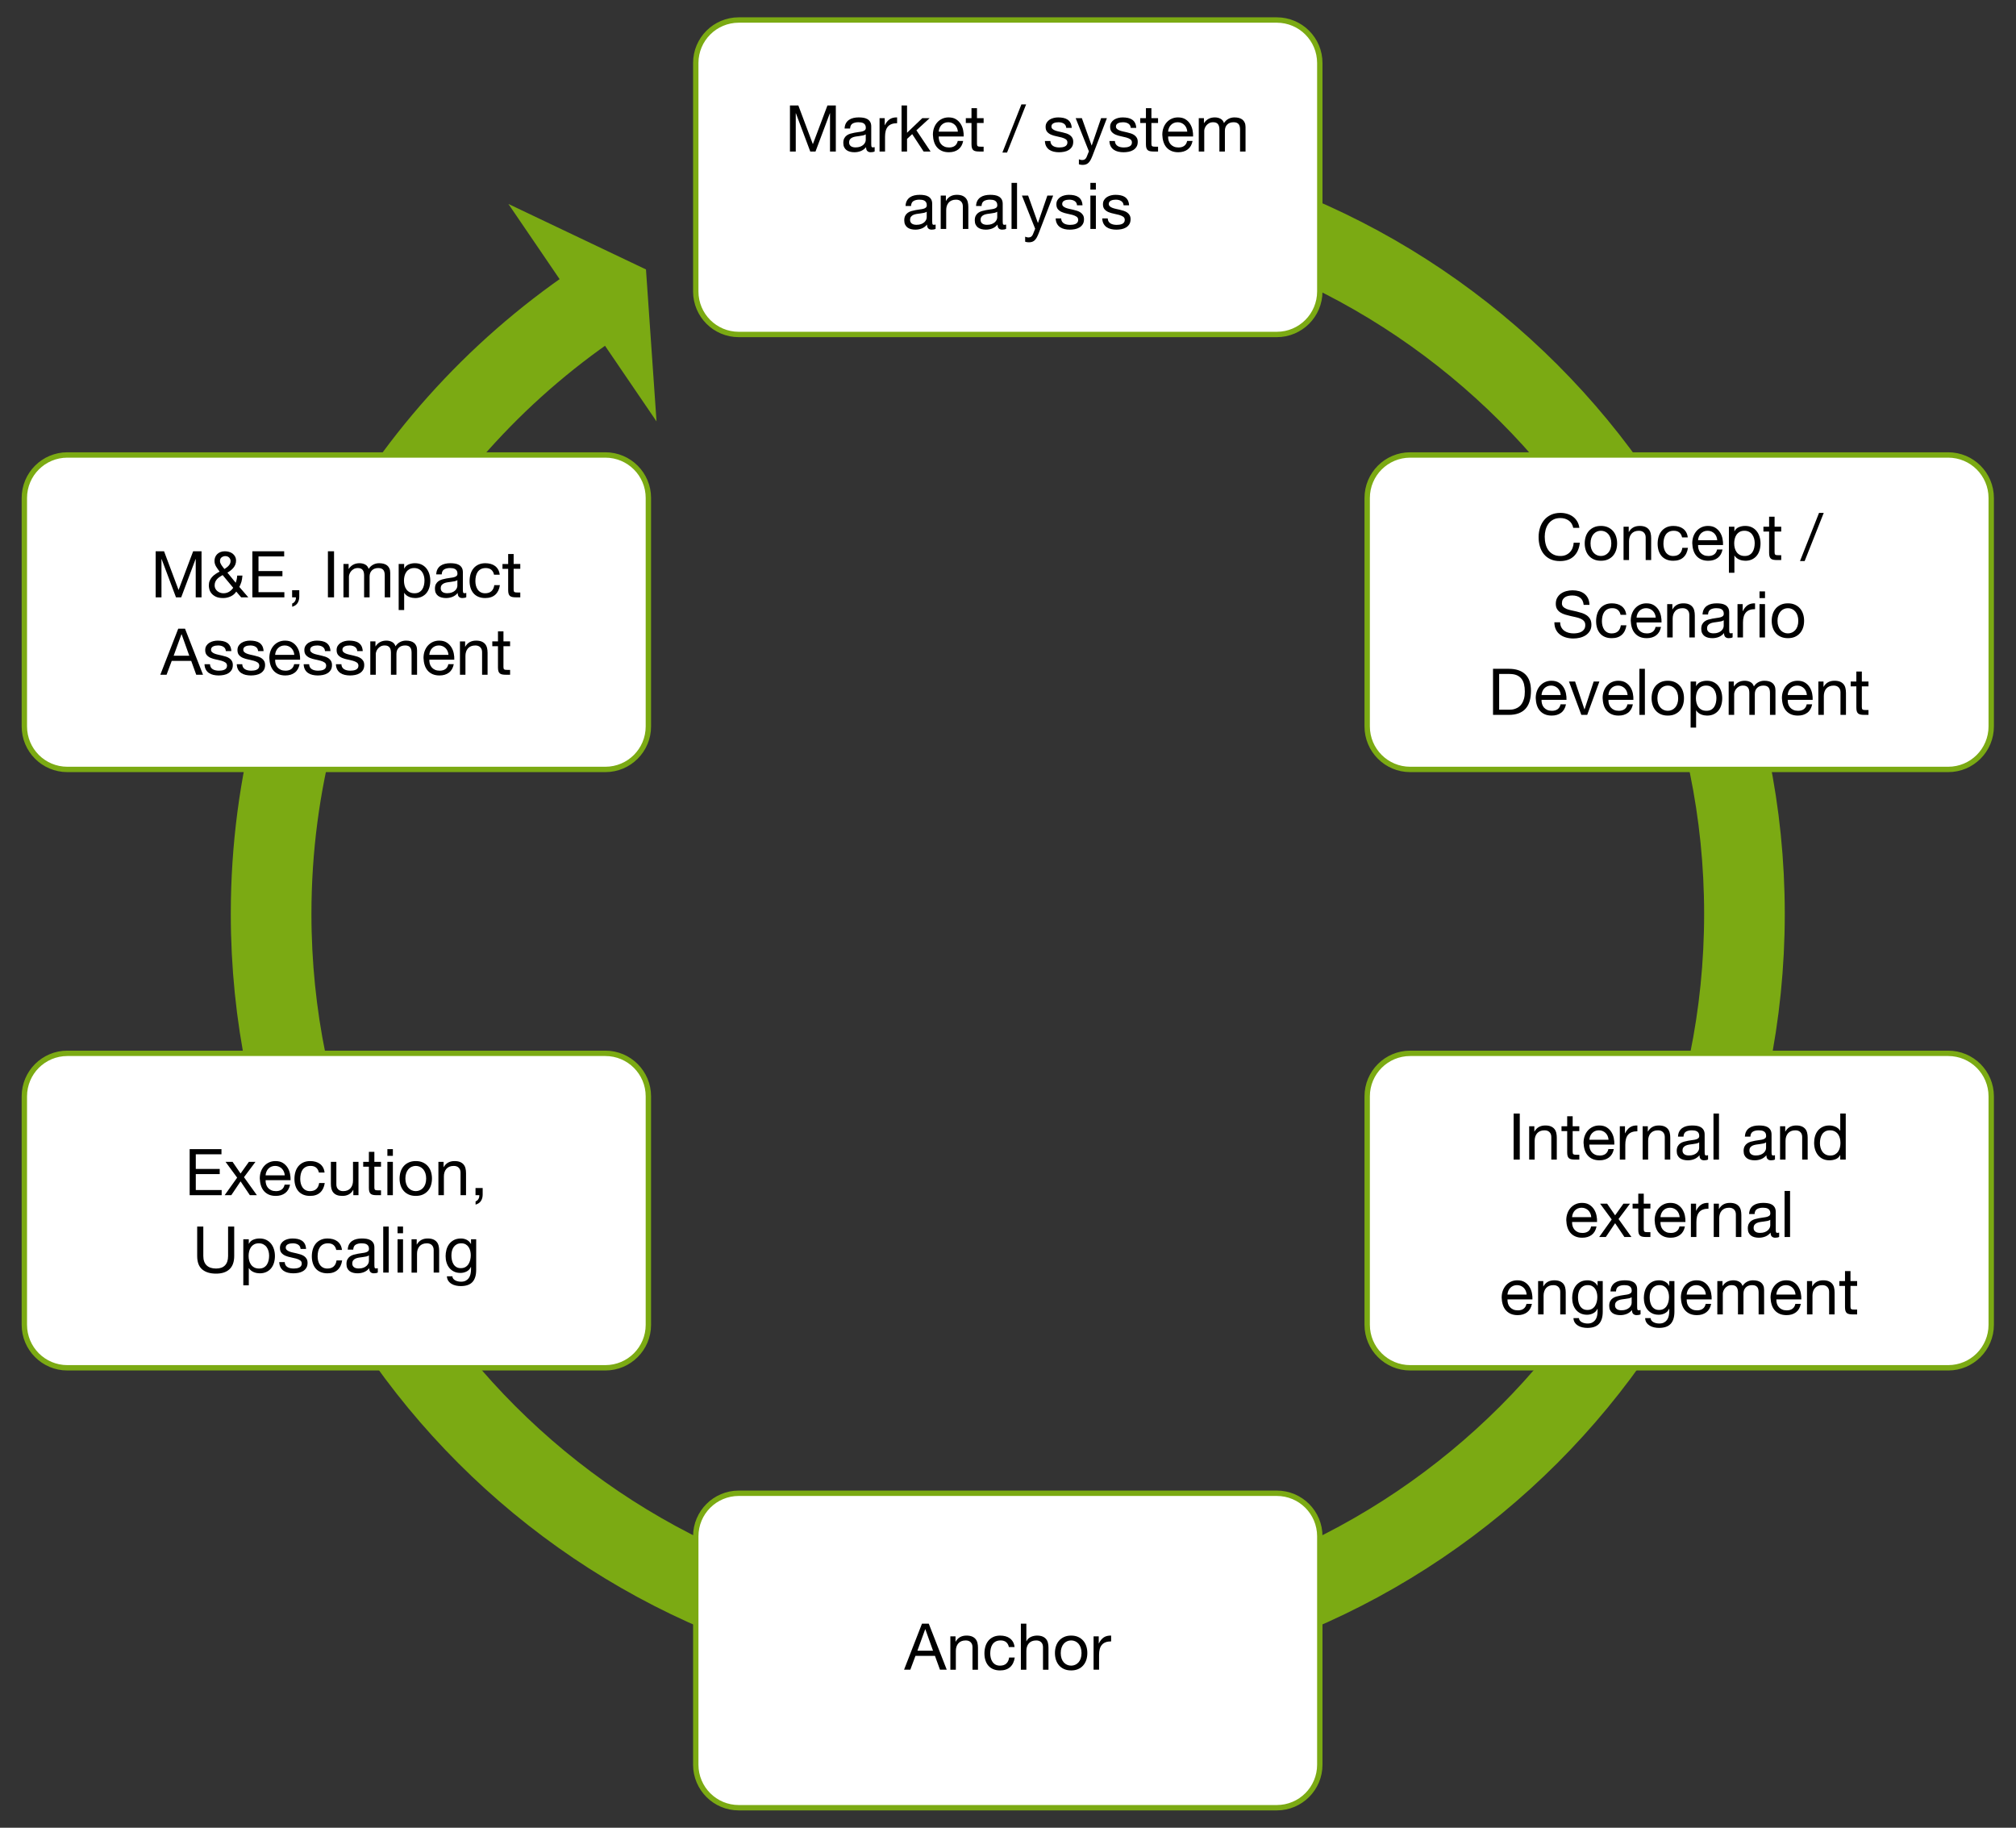 <?xml version="1.0" encoding="utf-8"?>
<!-- Generator: Adobe Illustrator 16.0.4, SVG Export Plug-In . SVG Version: 6.00 Build 0)  -->
<!DOCTYPE svg PUBLIC "-//W3C//DTD SVG 1.1//EN" "http://www.w3.org/Graphics/SVG/1.1/DTD/svg11.dtd">
<svg version="1.1" id="Laag_1" xmlns="http://www.w3.org/2000/svg" xmlns:xlink="http://www.w3.org/1999/xlink" x="0px" y="0px"
	 width="750px" height="680px" viewBox="0 0 750 680" enable-background="new 0 0 750 680" xml:space="preserve">
<rect x="0" y="0" width="750" height="680" fill="#333333" stroke="none"/>
<g>
	<path fill="none" stroke="#7BAA13" stroke-width="30" stroke-miterlimit="10" d="M374.919,65.942
		c151.357,0,274.058,122.7,274.058,274.058s-122.7,274.058-274.058,274.058S100.861,491.357,100.861,340
		c0-97.516,50.932-183.136,127.644-231.711"/>
	<polygon fill="#7BAA13" points="244.245,156.787 189.139,75.884 240.318,100.243 	"/>
</g>
<g>
	<path fill="#FFFFFF" stroke="#7BAA13" stroke-width="2" stroke-miterlimit="10" d="M490.996,108.439c0,8.837-7.163,16-16,16
		H274.842c-8.836,0-16-7.163-16-16V23.445c0-8.837,7.164-16,16-16h200.154c8.837,0,16,7.163,16,16V108.439z"/>
	<path fill="#FFFFFF" stroke="#7BAA13" stroke-width="2" stroke-miterlimit="10" d="M490.996,656.555c0,8.837-7.163,16-16,16
		H274.842c-8.836,0-16-7.163-16-16v-84.994c0-8.837,7.164-16,16-16h200.154c8.837,0,16,7.163,16,16V656.555z"/>
	<path fill="#FFFFFF" stroke="#7BAA13" stroke-width="2" stroke-miterlimit="10" d="M241.212,492.884c0,8.837-7.163,16-16,16H25.058
		c-8.836,0-16-7.163-16-16V407.89c0-8.837,7.164-16,16-16h200.154c8.837,0,16,7.163,16,16V492.884z"/>
	<path fill="#FFFFFF" stroke="#7BAA13" stroke-width="2" stroke-miterlimit="10" d="M241.212,270.265c0,8.837-7.163,16-16,16H25.058
		c-8.836,0-16-7.163-16-16v-84.994c0-8.837,7.164-16,16-16h200.154c8.837,0,16,7.163,16,16V270.265z"/>
	<path fill="#FFFFFF" stroke="#7BAA13" stroke-width="2" stroke-miterlimit="10" d="M508.626,492.884c0,8.837,7.163,16,16,16H724.78
		c8.836,0,16-7.163,16-16V407.89c0-8.837-7.164-16-16-16H524.626c-8.837,0-16,7.163-16,16V492.884z"/>
	<path fill="#FFFFFF" stroke="#7BAA13" stroke-width="2" stroke-miterlimit="10" d="M508.626,270.265c0,8.837,7.163,16,16,16H724.78
		c8.836,0,16-7.163,16-16v-84.994c0-8.837-7.164-16-16-16H524.626c-8.837,0-16,7.163-16,16V270.265z"/>
</g>
<g>
	<path d="M297.002,39.24l5.4,14.4l5.424-14.4h3.12v17.136h-2.16V42.12h-0.048l-5.353,14.256h-1.943L296.09,42.12h-0.048v14.256
		h-2.16V39.24H297.002z"/>
	<path d="M325.394,56.328c-0.353,0.207-0.84,0.312-1.464,0.312c-0.528,0-0.948-0.148-1.261-0.445
		c-0.312-0.295-0.468-0.779-0.468-1.451c-0.561,0.672-1.212,1.156-1.956,1.451c-0.744,0.297-1.548,0.445-2.412,0.445
		c-0.56,0-1.092-0.064-1.596-0.193c-0.504-0.127-0.94-0.327-1.308-0.6c-0.369-0.271-0.66-0.627-0.876-1.068
		c-0.217-0.439-0.324-0.971-0.324-1.596c0-0.703,0.12-1.279,0.359-1.728c0.24-0.448,0.556-0.812,0.948-1.093
		c0.392-0.279,0.84-0.491,1.344-0.635c0.504-0.145,1.021-0.265,1.549-0.36c0.56-0.112,1.092-0.196,1.596-0.252
		s0.948-0.136,1.332-0.24s0.688-0.256,0.912-0.456c0.224-0.199,0.336-0.492,0.336-0.876c0-0.448-0.084-0.808-0.252-1.08
		s-0.385-0.479-0.648-0.624s-0.561-0.24-0.888-0.288c-0.328-0.048-0.652-0.071-0.972-0.071c-0.864,0-1.584,0.164-2.16,0.492
		s-0.889,0.947-0.937,1.859h-2.04c0.032-0.768,0.192-1.416,0.48-1.943c0.288-0.529,0.672-0.957,1.151-1.285
		c0.48-0.327,1.028-0.563,1.645-0.707c0.615-0.145,1.275-0.217,1.979-0.217c0.561,0,1.116,0.041,1.668,0.12
		c0.553,0.08,1.053,0.243,1.5,0.491c0.448,0.248,0.809,0.595,1.08,1.041c0.272,0.447,0.408,1.03,0.408,1.748v6.371
		c0,0.479,0.028,0.83,0.084,1.054s0.244,0.335,0.564,0.335c0.176,0,0.384-0.031,0.624-0.096V56.328z M322.081,49.968
		c-0.256,0.191-0.592,0.331-1.008,0.419c-0.416,0.087-0.852,0.158-1.308,0.215c-0.456,0.055-0.917,0.119-1.381,0.19
		s-0.88,0.188-1.247,0.347c-0.369,0.158-0.669,0.386-0.9,0.68c-0.232,0.295-0.348,0.697-0.348,1.207
		c0,0.334,0.067,0.617,0.203,0.848s0.312,0.418,0.528,0.561c0.216,0.145,0.468,0.248,0.756,0.311
		c0.288,0.064,0.592,0.096,0.912,0.096c0.672,0,1.248-0.092,1.729-0.274c0.479-0.183,0.871-0.414,1.176-0.692
		c0.304-0.279,0.528-0.582,0.672-0.908s0.216-0.633,0.216-0.919V49.968z"/>
	<path d="M329.137,43.968v2.616h0.048c0.496-1.008,1.104-1.752,1.824-2.232c0.72-0.479,1.632-0.703,2.736-0.672v2.16
		c-0.816,0-1.512,0.112-2.088,0.336c-0.576,0.225-1.041,0.553-1.393,0.984s-0.608,0.956-0.768,1.572
		c-0.16,0.615-0.24,1.324-0.24,2.123v5.521h-2.04V43.968H329.137z"/>
	<path d="M337.441,39.24v10.152l5.664-5.425h2.735l-4.92,4.513l5.28,7.896h-2.592l-4.248-6.479l-1.92,1.775v4.704h-2.04V39.24
		H337.441z"/>
	<path d="M356.521,55.584c-0.929,0.704-2.097,1.057-3.504,1.057c-0.992,0-1.853-0.16-2.58-0.48c-0.729-0.32-1.341-0.768-1.836-1.344
		c-0.496-0.576-0.868-1.264-1.116-2.064c-0.248-0.8-0.389-1.672-0.42-2.616c0-0.944,0.144-1.808,0.432-2.592s0.692-1.464,1.212-2.04
		s1.136-1.023,1.849-1.344c0.711-0.32,1.491-0.48,2.34-0.48c1.104,0,2.02,0.229,2.748,0.684c0.728,0.457,1.312,1.037,1.752,1.74
		c0.439,0.705,0.744,1.473,0.912,2.305s0.235,1.624,0.203,2.376h-9.287c-0.017,0.544,0.048,1.06,0.191,1.548
		c0.145,0.488,0.376,0.92,0.696,1.296c0.319,0.376,0.728,0.677,1.224,0.899c0.496,0.225,1.08,0.336,1.752,0.336
		c0.864,0,1.572-0.199,2.124-0.6c0.553-0.399,0.916-1.008,1.092-1.824h2.017C358.049,53.832,357.449,54.88,356.521,55.584z
		 M356.029,47.616c-0.185-0.433-0.432-0.804-0.744-1.116c-0.312-0.312-0.681-0.561-1.104-0.744
		c-0.425-0.184-0.893-0.275-1.404-0.275c-0.528,0-1.005,0.092-1.428,0.275c-0.425,0.184-0.789,0.436-1.093,0.756
		s-0.544,0.692-0.72,1.116c-0.176,0.425-0.28,0.876-0.312,1.356h7.128C356.321,48.504,356.213,48.048,356.029,47.616z"/>
	<path d="M365.929,43.968v1.8h-2.472v7.705c0,0.239,0.02,0.432,0.06,0.575s0.116,0.257,0.229,0.336
		c0.111,0.081,0.268,0.132,0.468,0.156s0.46,0.036,0.78,0.036h0.936v1.8h-1.56c-0.528,0-0.98-0.036-1.356-0.108
		s-0.68-0.203-0.912-0.396c-0.231-0.192-0.404-0.464-0.516-0.815c-0.112-0.353-0.168-0.816-0.168-1.393v-7.896h-2.112v-1.8h2.112
		v-3.72h2.04v3.72H365.929z"/>
	<path d="M381.744,38.832l-7.104,17.928h-1.729l7.08-17.928H381.744z"/>
	<path d="M391.08,53.604c0.192,0.312,0.444,0.561,0.756,0.744c0.312,0.185,0.664,0.316,1.057,0.396
		c0.392,0.08,0.796,0.119,1.212,0.119c0.319,0,0.655-0.023,1.008-0.071c0.352-0.048,0.676-0.136,0.972-0.265
		c0.296-0.127,0.54-0.314,0.732-0.563c0.192-0.247,0.288-0.563,0.288-0.948c0-0.527-0.2-0.928-0.601-1.199
		c-0.399-0.272-0.899-0.492-1.5-0.66c-0.6-0.168-1.252-0.32-1.955-0.456c-0.705-0.136-1.356-0.328-1.956-0.576
		c-0.601-0.248-1.101-0.596-1.5-1.044c-0.4-0.447-0.601-1.072-0.601-1.872c0-0.624,0.14-1.159,0.42-1.608
		c0.28-0.447,0.64-0.812,1.08-1.092c0.44-0.279,0.937-0.488,1.488-0.624s1.1-0.204,1.644-0.204c0.704,0,1.353,0.061,1.944,0.18
		c0.592,0.121,1.116,0.328,1.572,0.625c0.456,0.296,0.819,0.695,1.092,1.199c0.271,0.504,0.432,1.133,0.479,1.885h-2.039
		c-0.033-0.4-0.137-0.732-0.312-0.996s-0.4-0.477-0.672-0.637c-0.272-0.159-0.572-0.275-0.9-0.348s-0.66-0.107-0.996-0.107
		c-0.304,0-0.611,0.023-0.924,0.071c-0.312,0.048-0.596,0.132-0.852,0.253c-0.257,0.119-0.465,0.279-0.624,0.479
		c-0.16,0.2-0.24,0.46-0.24,0.78c0,0.352,0.124,0.644,0.372,0.875c0.248,0.232,0.563,0.425,0.948,0.576
		c0.384,0.152,0.815,0.28,1.296,0.385c0.479,0.104,0.96,0.212,1.439,0.324c0.513,0.111,1.012,0.248,1.5,0.407
		c0.488,0.16,0.92,0.372,1.296,0.636s0.681,0.597,0.912,0.996c0.232,0.4,0.349,0.896,0.349,1.488c0,0.752-0.156,1.377-0.469,1.872
		c-0.312,0.496-0.72,0.896-1.224,1.2c-0.504,0.304-1.072,0.516-1.704,0.636s-1.26,0.181-1.884,0.181
		c-0.688,0-1.344-0.072-1.968-0.217s-1.176-0.38-1.656-0.708c-0.479-0.327-0.864-0.76-1.152-1.296
		c-0.288-0.535-0.448-1.188-0.479-1.956h2.04C390.784,52.912,390.889,53.292,391.08,53.604z"/>
	<path d="M406.393,58.031c-0.24,0.608-0.477,1.121-0.708,1.537c-0.232,0.416-0.488,0.756-0.769,1.02
		c-0.279,0.264-0.592,0.456-0.936,0.576c-0.345,0.12-0.74,0.18-1.188,0.18c-0.239,0-0.479-0.016-0.72-0.048
		s-0.472-0.088-0.696-0.168v-1.872c0.177,0.08,0.38,0.148,0.612,0.204c0.231,0.056,0.428,0.084,0.588,0.084
		c0.416,0,0.764-0.101,1.044-0.3c0.28-0.2,0.492-0.484,0.637-0.852l0.84-2.088l-4.92-12.337h2.304l3.624,10.152h0.048l3.48-10.152
		h2.159L406.393,58.031z"/>
	<path d="M415.08,53.604c0.192,0.312,0.444,0.561,0.756,0.744c0.312,0.185,0.664,0.316,1.057,0.396
		c0.392,0.08,0.796,0.119,1.212,0.119c0.319,0,0.655-0.023,1.008-0.071c0.352-0.048,0.676-0.136,0.972-0.265
		c0.296-0.127,0.54-0.314,0.732-0.563c0.192-0.247,0.288-0.563,0.288-0.948c0-0.527-0.2-0.928-0.601-1.199
		c-0.399-0.272-0.899-0.492-1.5-0.66c-0.6-0.168-1.252-0.32-1.955-0.456c-0.705-0.136-1.356-0.328-1.956-0.576
		c-0.601-0.248-1.101-0.596-1.5-1.044c-0.4-0.447-0.601-1.072-0.601-1.872c0-0.624,0.14-1.159,0.42-1.608
		c0.28-0.447,0.64-0.812,1.08-1.092c0.44-0.279,0.937-0.488,1.488-0.624s1.1-0.204,1.644-0.204c0.704,0,1.353,0.061,1.944,0.18
		c0.592,0.121,1.116,0.328,1.572,0.625c0.456,0.296,0.819,0.695,1.092,1.199c0.271,0.504,0.432,1.133,0.479,1.885h-2.039
		c-0.033-0.4-0.137-0.732-0.312-0.996s-0.4-0.477-0.672-0.637c-0.272-0.159-0.572-0.275-0.9-0.348s-0.66-0.107-0.996-0.107
		c-0.304,0-0.611,0.023-0.924,0.071c-0.312,0.048-0.596,0.132-0.852,0.253c-0.257,0.119-0.465,0.279-0.624,0.479
		c-0.16,0.2-0.24,0.46-0.24,0.78c0,0.352,0.124,0.644,0.372,0.875c0.248,0.232,0.563,0.425,0.948,0.576
		c0.384,0.152,0.815,0.28,1.296,0.385c0.479,0.104,0.96,0.212,1.439,0.324c0.513,0.111,1.012,0.248,1.5,0.407
		c0.488,0.16,0.92,0.372,1.296,0.636s0.681,0.597,0.912,0.996c0.232,0.4,0.349,0.896,0.349,1.488c0,0.752-0.156,1.377-0.469,1.872
		c-0.312,0.496-0.72,0.896-1.224,1.2c-0.504,0.304-1.072,0.516-1.704,0.636s-1.26,0.181-1.884,0.181
		c-0.688,0-1.344-0.072-1.968-0.217s-1.176-0.38-1.656-0.708c-0.479-0.327-0.864-0.76-1.152-1.296
		c-0.288-0.535-0.448-1.188-0.479-1.956h2.04C414.784,52.912,414.889,53.292,415.08,53.604z"/>
	<path d="M430.824,43.968v1.8h-2.472v7.705c0,0.239,0.02,0.432,0.06,0.575s0.116,0.257,0.229,0.336
		c0.111,0.081,0.268,0.132,0.468,0.156s0.46,0.036,0.78,0.036h0.936v1.8h-1.56c-0.528,0-0.98-0.036-1.356-0.108
		s-0.68-0.203-0.912-0.396c-0.231-0.192-0.404-0.464-0.516-0.815c-0.112-0.353-0.168-0.816-0.168-1.393v-7.896H424.2v-1.8h2.112
		v-3.72h2.04v3.72H430.824z"/>
	<path d="M441.864,55.584c-0.929,0.704-2.097,1.057-3.504,1.057c-0.992,0-1.853-0.16-2.58-0.48c-0.729-0.32-1.341-0.768-1.836-1.344
		c-0.496-0.576-0.868-1.264-1.116-2.064c-0.248-0.8-0.389-1.672-0.42-2.616c0-0.944,0.144-1.808,0.432-2.592s0.692-1.464,1.212-2.04
		s1.136-1.023,1.849-1.344c0.711-0.32,1.491-0.48,2.34-0.48c1.104,0,2.02,0.229,2.748,0.684c0.728,0.457,1.312,1.037,1.752,1.74
		c0.439,0.705,0.744,1.473,0.912,2.305s0.235,1.624,0.203,2.376h-9.287c-0.017,0.544,0.048,1.06,0.191,1.548
		c0.145,0.488,0.376,0.92,0.696,1.296c0.319,0.376,0.728,0.677,1.224,0.899c0.496,0.225,1.08,0.336,1.752,0.336
		c0.864,0,1.572-0.199,2.124-0.6c0.553-0.399,0.916-1.008,1.092-1.824h2.017C443.392,53.832,442.792,54.88,441.864,55.584z
		 M441.372,47.616c-0.185-0.433-0.432-0.804-0.744-1.116c-0.312-0.312-0.681-0.561-1.104-0.744
		c-0.425-0.184-0.893-0.275-1.404-0.275c-0.528,0-1.005,0.092-1.428,0.275c-0.425,0.184-0.789,0.436-1.093,0.756
		s-0.544,0.692-0.72,1.116c-0.176,0.425-0.28,0.876-0.312,1.356h7.128C441.664,48.504,441.556,48.048,441.372,47.616z"/>
	<path d="M447.888,43.968v1.824h0.048c0.928-1.407,2.264-2.112,4.008-2.112c0.769,0,1.464,0.16,2.088,0.48s1.064,0.863,1.32,1.632
		c0.416-0.672,0.964-1.192,1.645-1.56c0.68-0.368,1.428-0.553,2.243-0.553c0.624,0,1.188,0.068,1.692,0.204s0.936,0.349,1.296,0.636
		c0.36,0.289,0.64,0.66,0.84,1.116s0.3,1.005,0.3,1.644v9.097h-2.039V48.24c0-0.385-0.033-0.744-0.097-1.08
		s-0.184-0.628-0.359-0.876c-0.177-0.248-0.421-0.444-0.732-0.589c-0.312-0.144-0.716-0.215-1.212-0.215
		c-1.008,0-1.8,0.287-2.376,0.863s-0.864,1.344-0.864,2.305v7.728h-2.04V48.24c0-0.4-0.036-0.768-0.107-1.104
		c-0.072-0.336-0.196-0.628-0.372-0.876c-0.177-0.248-0.412-0.439-0.708-0.576c-0.297-0.135-0.677-0.203-1.141-0.203
		c-0.592,0-1.1,0.119-1.523,0.359c-0.425,0.24-0.769,0.528-1.032,0.864s-0.456,0.685-0.576,1.044s-0.18,0.66-0.18,0.9v7.728h-2.04
		V43.968H447.888z"/>
	<path d="M348.073,85.128c-0.353,0.208-0.84,0.312-1.464,0.312c-0.528,0-0.948-0.148-1.261-0.443
		c-0.312-0.297-0.468-0.78-0.468-1.452c-0.561,0.672-1.212,1.155-1.956,1.452c-0.744,0.295-1.548,0.443-2.412,0.443
		c-0.56,0-1.092-0.064-1.596-0.191c-0.504-0.128-0.94-0.328-1.308-0.6c-0.369-0.272-0.66-0.629-0.876-1.068
		c-0.217-0.439-0.324-0.973-0.324-1.596c0-0.705,0.12-1.28,0.359-1.729c0.24-0.447,0.556-0.812,0.948-1.092
		c0.392-0.28,0.84-0.492,1.344-0.637c0.504-0.144,1.021-0.264,1.549-0.359c0.56-0.111,1.092-0.195,1.596-0.252
		s0.948-0.136,1.332-0.24c0.384-0.104,0.688-0.256,0.912-0.456c0.224-0.2,0.336-0.492,0.336-0.876c0-0.447-0.084-0.808-0.252-1.08
		c-0.168-0.271-0.385-0.48-0.648-0.624s-0.561-0.239-0.888-0.288c-0.328-0.048-0.652-0.072-0.972-0.072
		c-0.864,0-1.584,0.164-2.16,0.492s-0.889,0.948-0.937,1.86h-2.04c0.032-0.769,0.192-1.416,0.48-1.944
		c0.288-0.527,0.672-0.955,1.151-1.283c0.48-0.328,1.028-0.564,1.645-0.709c0.615-0.144,1.275-0.215,1.979-0.215
		c0.561,0,1.116,0.039,1.668,0.119c0.553,0.08,1.053,0.244,1.5,0.491c0.448,0.247,0.809,0.595,1.08,1.042
		c0.272,0.447,0.408,1.029,0.408,1.748v6.37c0,0.479,0.028,0.83,0.084,1.054c0.056,0.223,0.244,0.335,0.564,0.335
		c0.176,0,0.384-0.032,0.624-0.096V85.128z M344.761,78.768c-0.256,0.191-0.592,0.33-1.008,0.418s-0.852,0.16-1.308,0.215
		c-0.456,0.057-0.917,0.12-1.381,0.191c-0.464,0.072-0.88,0.188-1.247,0.346c-0.369,0.16-0.669,0.387-0.9,0.682
		c-0.232,0.295-0.348,0.696-0.348,1.205c0,0.335,0.067,0.617,0.203,0.849s0.312,0.418,0.528,0.562
		c0.216,0.143,0.468,0.246,0.756,0.311c0.288,0.063,0.592,0.095,0.912,0.095c0.672,0,1.248-0.091,1.729-0.274
		c0.479-0.184,0.871-0.414,1.176-0.692c0.304-0.278,0.528-0.581,0.672-0.907s0.216-0.633,0.216-0.92V78.768z"/>
	<path d="M351.889,72.768v1.969h0.048c0.848-1.504,2.192-2.256,4.032-2.256c0.815,0,1.496,0.111,2.04,0.336
		c0.544,0.224,0.983,0.535,1.32,0.936c0.336,0.4,0.571,0.876,0.707,1.428c0.137,0.553,0.204,1.164,0.204,1.836v8.16h-2.04v-8.4
		c0-0.768-0.224-1.375-0.672-1.824c-0.448-0.447-1.063-0.672-1.848-0.672c-0.624,0-1.164,0.097-1.62,0.289
		c-0.456,0.191-0.836,0.464-1.14,0.815c-0.305,0.353-0.532,0.765-0.685,1.235c-0.152,0.473-0.228,0.988-0.228,1.549v7.008h-2.04
		V72.768H351.889z"/>
	<path d="M374.305,85.128c-0.353,0.208-0.84,0.312-1.464,0.312c-0.528,0-0.948-0.148-1.261-0.443
		c-0.312-0.297-0.468-0.78-0.468-1.452c-0.561,0.672-1.212,1.155-1.956,1.452c-0.744,0.295-1.548,0.443-2.412,0.443
		c-0.56,0-1.092-0.064-1.596-0.191c-0.504-0.128-0.94-0.328-1.308-0.6c-0.369-0.272-0.66-0.629-0.876-1.068
		c-0.217-0.439-0.324-0.973-0.324-1.596c0-0.705,0.12-1.28,0.359-1.729c0.24-0.447,0.556-0.812,0.948-1.092
		c0.392-0.28,0.84-0.492,1.344-0.637c0.504-0.144,1.021-0.264,1.549-0.359c0.56-0.111,1.092-0.195,1.596-0.252
		s0.948-0.136,1.332-0.24c0.384-0.104,0.688-0.256,0.912-0.456c0.224-0.2,0.336-0.492,0.336-0.876c0-0.447-0.084-0.808-0.252-1.08
		c-0.168-0.271-0.385-0.48-0.648-0.624s-0.561-0.239-0.888-0.288c-0.328-0.048-0.652-0.072-0.972-0.072
		c-0.864,0-1.584,0.164-2.16,0.492s-0.889,0.948-0.937,1.86h-2.04c0.032-0.769,0.192-1.416,0.48-1.944
		c0.288-0.527,0.672-0.955,1.151-1.283c0.48-0.328,1.028-0.564,1.645-0.709c0.615-0.144,1.275-0.215,1.979-0.215
		c0.561,0,1.116,0.039,1.668,0.119c0.553,0.08,1.053,0.244,1.5,0.491c0.448,0.247,0.809,0.595,1.08,1.042
		c0.272,0.447,0.408,1.029,0.408,1.748v6.37c0,0.479,0.028,0.83,0.084,1.054c0.056,0.223,0.244,0.335,0.564,0.335
		c0.176,0,0.384-0.032,0.624-0.096V85.128z M370.992,78.768c-0.256,0.191-0.592,0.33-1.008,0.418s-0.852,0.16-1.308,0.215
		c-0.456,0.057-0.917,0.12-1.381,0.191c-0.464,0.072-0.88,0.188-1.247,0.346c-0.369,0.16-0.669,0.387-0.9,0.682
		c-0.232,0.295-0.348,0.696-0.348,1.205c0,0.335,0.067,0.617,0.203,0.849s0.312,0.418,0.528,0.562
		c0.216,0.143,0.468,0.246,0.756,0.311c0.288,0.063,0.592,0.095,0.912,0.095c0.672,0,1.248-0.091,1.729-0.274
		c0.479-0.184,0.871-0.414,1.176-0.692c0.304-0.278,0.528-0.581,0.672-0.907s0.216-0.633,0.216-0.92V78.768z"/>
	<path d="M378.36,68.039v17.137h-2.04V68.039H378.36z"/>
	<path d="M386.4,86.832c-0.24,0.607-0.477,1.119-0.708,1.535c-0.232,0.416-0.488,0.757-0.769,1.021
		c-0.279,0.265-0.592,0.456-0.936,0.576c-0.345,0.12-0.74,0.18-1.188,0.18c-0.239,0-0.479-0.017-0.72-0.048
		c-0.24-0.032-0.472-0.088-0.696-0.168v-1.872c0.177,0.08,0.38,0.147,0.612,0.204c0.231,0.056,0.428,0.084,0.588,0.084
		c0.416,0,0.764-0.1,1.044-0.3s0.492-0.484,0.637-0.853l0.84-2.088l-4.92-12.336h2.304l3.624,10.152h0.048l3.48-10.152h2.159
		L386.4,86.832z"/>
	<path d="M395.088,82.404c0.192,0.312,0.444,0.56,0.756,0.744c0.312,0.184,0.664,0.315,1.057,0.396
		c0.392,0.08,0.796,0.12,1.212,0.12c0.319,0,0.655-0.024,1.008-0.072c0.352-0.048,0.676-0.136,0.972-0.264
		c0.296-0.129,0.54-0.316,0.732-0.564s0.288-0.564,0.288-0.947c0-0.529-0.2-0.928-0.601-1.201c-0.399-0.271-0.899-0.491-1.5-0.66
		c-0.6-0.168-1.252-0.319-1.955-0.455c-0.705-0.136-1.356-0.328-1.956-0.576c-0.601-0.248-1.101-0.596-1.5-1.044
		c-0.4-0.448-0.601-1.071-0.601-1.872c0-0.624,0.14-1.16,0.42-1.607c0.28-0.448,0.64-0.812,1.08-1.093s0.937-0.487,1.488-0.624
		c0.552-0.136,1.1-0.203,1.644-0.203c0.704,0,1.353,0.059,1.944,0.18c0.592,0.119,1.116,0.328,1.572,0.623
		c0.456,0.297,0.819,0.697,1.092,1.201c0.271,0.504,0.432,1.131,0.479,1.883h-2.039c-0.033-0.398-0.137-0.731-0.312-0.996
		c-0.176-0.264-0.4-0.475-0.672-0.635c-0.272-0.16-0.572-0.276-0.9-0.349c-0.328-0.071-0.66-0.108-0.996-0.108
		c-0.304,0-0.611,0.024-0.924,0.072c-0.312,0.049-0.596,0.133-0.852,0.252c-0.257,0.12-0.465,0.28-0.624,0.48
		c-0.16,0.2-0.24,0.46-0.24,0.779c0,0.353,0.124,0.645,0.372,0.877c0.248,0.231,0.563,0.424,0.948,0.576
		c0.384,0.152,0.815,0.279,1.296,0.383c0.479,0.105,0.96,0.213,1.439,0.324c0.513,0.112,1.012,0.248,1.5,0.408
		s0.92,0.372,1.296,0.637c0.376,0.264,0.681,0.596,0.912,0.996c0.232,0.399,0.349,0.896,0.349,1.487
		c0,0.753-0.156,1.376-0.469,1.872c-0.312,0.496-0.72,0.896-1.224,1.2s-1.072,0.516-1.704,0.636s-1.26,0.18-1.884,0.18
		c-0.688,0-1.344-0.072-1.968-0.216s-1.176-0.38-1.656-0.708c-0.479-0.328-0.864-0.76-1.152-1.296s-0.448-1.188-0.479-1.956h2.04
		C394.792,81.712,394.896,82.092,395.088,82.404z"/>
	<path d="M405.648,70.535v-2.496h2.04v2.496H405.648z M407.688,72.768v12.408h-2.04V72.768H407.688z"/>
	<path d="M412.415,82.404c0.192,0.312,0.444,0.56,0.756,0.744c0.312,0.184,0.664,0.315,1.057,0.396
		c0.392,0.08,0.796,0.12,1.212,0.12c0.319,0,0.655-0.024,1.008-0.072c0.352-0.048,0.676-0.136,0.972-0.264
		c0.296-0.129,0.54-0.316,0.732-0.564s0.288-0.564,0.288-0.947c0-0.529-0.2-0.928-0.601-1.201c-0.399-0.271-0.899-0.491-1.5-0.66
		c-0.6-0.168-1.252-0.319-1.955-0.455c-0.705-0.136-1.356-0.328-1.956-0.576c-0.601-0.248-1.101-0.596-1.5-1.044
		c-0.4-0.448-0.601-1.071-0.601-1.872c0-0.624,0.14-1.16,0.42-1.607c0.28-0.448,0.64-0.812,1.08-1.093s0.937-0.487,1.488-0.624
		c0.552-0.136,1.1-0.203,1.644-0.203c0.704,0,1.353,0.059,1.944,0.18c0.592,0.119,1.116,0.328,1.572,0.623
		c0.456,0.297,0.819,0.697,1.092,1.201c0.271,0.504,0.432,1.131,0.479,1.883h-2.039c-0.033-0.398-0.137-0.731-0.312-0.996
		c-0.176-0.264-0.4-0.475-0.672-0.635c-0.272-0.16-0.572-0.276-0.9-0.349c-0.328-0.071-0.66-0.108-0.996-0.108
		c-0.304,0-0.611,0.024-0.924,0.072c-0.312,0.049-0.596,0.133-0.852,0.252c-0.257,0.12-0.465,0.28-0.624,0.48
		c-0.16,0.2-0.24,0.46-0.24,0.779c0,0.353,0.124,0.645,0.372,0.877c0.248,0.231,0.563,0.424,0.948,0.576
		c0.384,0.152,0.815,0.279,1.296,0.383c0.479,0.105,0.96,0.213,1.439,0.324c0.513,0.112,1.012,0.248,1.5,0.408
		s0.92,0.372,1.296,0.637c0.376,0.264,0.681,0.596,0.912,0.996c0.232,0.399,0.349,0.896,0.349,1.487
		c0,0.753-0.156,1.376-0.469,1.872c-0.312,0.496-0.72,0.896-1.224,1.2s-1.072,0.516-1.704,0.636s-1.26,0.18-1.884,0.18
		c-0.688,0-1.344-0.072-1.968-0.216s-1.176-0.38-1.656-0.708c-0.479-0.328-0.864-0.76-1.152-1.296s-0.448-1.188-0.479-1.956h2.04
		C412.119,81.712,412.224,82.092,412.415,82.404z"/>
</g>
<g>
	<path d="M345.52,604.074l6.696,17.136h-2.521l-1.872-5.16h-7.248l-1.92,5.16h-2.327L343,604.074H345.52z M347.104,614.13
		l-2.855-7.991h-0.049l-2.903,7.991H347.104z"/>
	<path d="M355.479,608.802v1.968h0.048c0.848-1.504,2.192-2.256,4.032-2.256c0.815,0,1.496,0.112,2.04,0.336
		c0.544,0.225,0.983,0.537,1.32,0.937c0.336,0.399,0.571,0.876,0.707,1.428c0.137,0.552,0.204,1.164,0.204,1.836v8.16h-2.04v-8.399
		c0-0.769-0.224-1.377-0.672-1.824c-0.448-0.448-1.063-0.672-1.848-0.672c-0.624,0-1.164,0.096-1.62,0.287
		c-0.456,0.192-0.836,0.465-1.14,0.816c-0.305,0.352-0.532,0.764-0.685,1.236c-0.152,0.472-0.228,0.988-0.228,1.548v7.008h-2.04
		v-12.408H355.479z"/>
	<path d="M374.319,610.962c-0.513-0.433-1.2-0.647-2.064-0.647c-0.735,0-1.352,0.136-1.848,0.408
		c-0.496,0.271-0.893,0.631-1.188,1.079s-0.508,0.964-0.636,1.548s-0.191,1.188-0.191,1.812c0,0.576,0.067,1.137,0.203,1.68
		c0.136,0.545,0.349,1.028,0.637,1.452c0.288,0.425,0.663,0.765,1.128,1.021c0.464,0.256,1.016,0.383,1.656,0.383
		c1.008,0,1.796-0.264,2.363-0.791c0.568-0.528,0.916-1.272,1.044-2.232h2.088c-0.224,1.536-0.796,2.721-1.716,3.553
		s-2.172,1.248-3.756,1.248c-0.944,0-1.78-0.152-2.508-0.457c-0.729-0.303-1.336-0.735-1.824-1.295
		c-0.488-0.561-0.856-1.229-1.104-2.005c-0.249-0.776-0.372-1.628-0.372-2.556s0.12-1.796,0.359-2.604
		c0.24-0.809,0.604-1.513,1.093-2.113c0.487-0.6,1.1-1.071,1.836-1.416c0.735-0.344,1.592-0.516,2.567-0.516
		c0.704,0,1.364,0.084,1.98,0.252c0.615,0.168,1.16,0.429,1.632,0.78c0.472,0.353,0.859,0.796,1.164,1.332
		c0.304,0.536,0.496,1.173,0.576,1.908h-2.112C375.167,612.002,374.831,611.395,374.319,610.962z"/>
	<path d="M381.831,604.074v6.552h0.048c0.16-0.384,0.384-0.708,0.672-0.972s0.612-0.48,0.972-0.648
		c0.36-0.168,0.736-0.291,1.129-0.372c0.392-0.079,0.771-0.12,1.14-0.12c0.815,0,1.496,0.112,2.04,0.336
		c0.544,0.225,0.983,0.537,1.32,0.937c0.336,0.399,0.571,0.876,0.707,1.428c0.137,0.552,0.204,1.164,0.204,1.836v8.16h-2.04v-8.399
		c0-0.769-0.224-1.377-0.672-1.824c-0.448-0.448-1.063-0.672-1.848-0.672c-0.624,0-1.164,0.096-1.62,0.287
		c-0.456,0.192-0.836,0.465-1.14,0.816c-0.305,0.352-0.532,0.764-0.685,1.236c-0.152,0.472-0.228,0.988-0.228,1.548v7.008h-2.04
		v-17.136H381.831z"/>
	<path d="M392.848,612.462c0.256-0.792,0.64-1.479,1.152-2.063c0.512-0.584,1.144-1.045,1.896-1.381s1.616-0.504,2.592-0.504
		c0.992,0,1.86,0.168,2.604,0.504s1.371,0.797,1.884,1.381c0.512,0.584,0.896,1.271,1.152,2.063
		c0.256,0.792,0.384,1.644,0.384,2.556s-0.128,1.761-0.384,2.545c-0.257,0.783-0.641,1.468-1.152,2.051
		c-0.513,0.585-1.14,1.041-1.884,1.369c-0.744,0.327-1.612,0.492-2.604,0.492c-0.976,0-1.84-0.165-2.592-0.492
		c-0.752-0.328-1.384-0.784-1.896-1.369c-0.513-0.583-0.896-1.268-1.152-2.051c-0.256-0.784-0.384-1.633-0.384-2.545
		S392.592,613.254,392.848,612.462z M394.924,617.021c0.199,0.585,0.476,1.072,0.828,1.465c0.352,0.393,0.764,0.691,1.235,0.899
		s0.973,0.312,1.5,0.312c0.528,0,1.028-0.104,1.5-0.312s0.884-0.507,1.236-0.899c0.352-0.393,0.628-0.88,0.828-1.465
		c0.2-0.584,0.3-1.252,0.3-2.004s-0.1-1.42-0.3-2.004s-0.477-1.076-0.828-1.476c-0.353-0.399-0.765-0.704-1.236-0.912
		s-0.972-0.312-1.5-0.312c-0.527,0-1.028,0.104-1.5,0.312s-0.884,0.513-1.235,0.912c-0.353,0.399-0.629,0.892-0.828,1.476
		c-0.2,0.584-0.3,1.252-0.3,2.004S394.724,616.438,394.924,617.021z"/>
	<path d="M408.759,608.802v2.616h0.048c0.496-1.008,1.104-1.752,1.824-2.232c0.72-0.479,1.632-0.703,2.736-0.672v2.16
		c-0.816,0-1.512,0.112-2.088,0.336c-0.576,0.225-1.041,0.553-1.393,0.984s-0.608,0.956-0.768,1.572
		c-0.16,0.615-0.24,1.324-0.24,2.123v5.521h-2.04v-12.408H408.759z"/>
</g>
<g>
	<path d="M82.392,427.53v1.921H72.84v5.447h8.903v1.92H72.84v5.928h9.624v1.92H70.56V427.53H82.392z"/>
	<path d="M83.903,432.258h2.616l2.976,4.345l3.097-4.345h2.448l-4.272,5.713l4.8,6.695h-2.616l-3.456-5.136l-3.455,5.136h-2.473
		l4.656-6.527L83.903,432.258z"/>
	<path d="M106.104,443.875c-0.929,0.703-2.097,1.056-3.504,1.056c-0.992,0-1.853-0.16-2.58-0.479
		c-0.729-0.32-1.341-0.769-1.836-1.345c-0.496-0.576-0.868-1.264-1.116-2.063c-0.248-0.801-0.389-1.672-0.42-2.617
		c0-0.943,0.144-1.807,0.432-2.592c0.288-0.783,0.692-1.463,1.212-2.039s1.136-1.023,1.849-1.344c0.711-0.32,1.491-0.48,2.34-0.48
		c1.104,0,2.02,0.229,2.748,0.684c0.728,0.456,1.312,1.036,1.752,1.74c0.439,0.704,0.744,1.473,0.912,2.305s0.235,1.623,0.203,2.375
		h-9.287c-0.017,0.545,0.048,1.061,0.191,1.549c0.145,0.488,0.376,0.92,0.696,1.295c0.319,0.377,0.728,0.677,1.224,0.9
		c0.496,0.225,1.08,0.336,1.752,0.336c0.864,0,1.572-0.199,2.124-0.6c0.553-0.4,0.916-1.008,1.092-1.824h2.017
		C107.631,442.123,107.031,443.17,106.104,443.875z M105.611,435.906c-0.185-0.432-0.432-0.804-0.744-1.115
		c-0.312-0.312-0.681-0.561-1.104-0.744c-0.425-0.184-0.893-0.276-1.404-0.276c-0.528,0-1.005,0.093-1.428,0.276
		c-0.425,0.184-0.789,0.436-1.093,0.756s-0.544,0.691-0.72,1.115c-0.176,0.425-0.28,0.877-0.312,1.356h7.128
		C105.903,436.795,105.795,436.338,105.611,435.906z"/>
	<path d="M117.623,434.418c-0.513-0.432-1.2-0.647-2.064-0.647c-0.735,0-1.352,0.136-1.848,0.408s-0.893,0.632-1.188,1.079
		c-0.296,0.449-0.508,0.965-0.636,1.549s-0.191,1.188-0.191,1.812c0,0.575,0.067,1.136,0.203,1.68s0.349,1.027,0.637,1.451
		c0.288,0.425,0.663,0.765,1.128,1.021c0.464,0.257,1.016,0.384,1.656,0.384c1.008,0,1.796-0.264,2.363-0.792
		c0.568-0.528,0.916-1.272,1.044-2.231h2.088c-0.224,1.535-0.796,2.72-1.716,3.552s-2.172,1.248-3.756,1.248
		c-0.944,0-1.78-0.152-2.508-0.456c-0.729-0.304-1.336-0.736-1.824-1.296s-0.856-1.228-1.104-2.005
		c-0.249-0.775-0.372-1.627-0.372-2.555s0.12-1.797,0.359-2.604c0.24-0.808,0.604-1.513,1.093-2.112
		c0.487-0.6,1.1-1.072,1.836-1.416c0.735-0.344,1.592-0.516,2.567-0.516c0.704,0,1.364,0.084,1.98,0.252
		c0.615,0.168,1.16,0.428,1.632,0.779c0.472,0.353,0.859,0.797,1.164,1.332c0.304,0.537,0.496,1.173,0.576,1.908h-2.112
		C118.471,435.459,118.135,434.851,117.623,434.418z"/>
	<path d="M131.446,444.666v-1.967h-0.048c-0.432,0.768-0.983,1.331-1.656,1.691c-0.672,0.359-1.464,0.54-2.376,0.54
		c-0.815,0-1.496-0.108-2.04-0.324s-0.983-0.524-1.319-0.924s-0.572-0.876-0.708-1.429c-0.137-0.551-0.204-1.164-0.204-1.836v-8.16
		h2.04v8.4c0,0.768,0.224,1.377,0.672,1.824c0.447,0.448,1.063,0.672,1.848,0.672c0.624,0,1.164-0.096,1.62-0.287
		c0.456-0.193,0.836-0.465,1.141-0.816c0.304-0.352,0.531-0.764,0.684-1.236c0.151-0.472,0.228-0.988,0.228-1.548v-7.009h2.04
		v12.408H131.446z"/>
	<path d="M141.742,432.258v1.801h-2.472v7.704c0,0.239,0.02,0.432,0.06,0.575c0.04,0.145,0.116,0.257,0.229,0.336
		c0.111,0.081,0.268,0.133,0.468,0.156c0.2,0.024,0.46,0.037,0.78,0.037h0.936v1.799h-1.56c-0.528,0-0.98-0.035-1.356-0.107
		s-0.68-0.204-0.912-0.396c-0.231-0.191-0.404-0.463-0.516-0.815c-0.112-0.353-0.168-0.816-0.168-1.392v-7.896h-2.112v-1.801h2.112
		v-3.719h2.04v3.719H141.742z"/>
	<path d="M144.118,430.026v-2.496h2.04v2.496H144.118z M146.158,432.258v12.408h-2.04v-12.408H146.158z"/>
	<path d="M149.038,435.918c0.256-0.791,0.64-1.479,1.152-2.063c0.512-0.584,1.144-1.044,1.896-1.38s1.616-0.504,2.592-0.504
		c0.992,0,1.86,0.168,2.604,0.504s1.371,0.796,1.884,1.38c0.512,0.585,0.896,1.272,1.152,2.063c0.256,0.793,0.384,1.645,0.384,2.557
		s-0.128,1.76-0.384,2.544c-0.257,0.784-0.641,1.468-1.152,2.052c-0.513,0.584-1.14,1.041-1.884,1.368s-1.612,0.492-2.604,0.492
		c-0.976,0-1.84-0.165-2.592-0.492s-1.384-0.784-1.896-1.368c-0.513-0.584-0.896-1.268-1.152-2.052s-0.384-1.632-0.384-2.544
		S148.782,436.711,149.038,435.918z M151.114,440.479c0.199,0.584,0.476,1.072,0.828,1.464c0.352,0.393,0.764,0.692,1.235,0.899
		c0.472,0.209,0.973,0.312,1.5,0.312c0.528,0,1.028-0.104,1.5-0.312c0.472-0.207,0.884-0.507,1.236-0.899
		c0.352-0.392,0.628-0.88,0.828-1.464s0.3-1.252,0.3-2.004s-0.1-1.42-0.3-2.004s-0.477-1.076-0.828-1.477
		c-0.353-0.399-0.765-0.703-1.236-0.912c-0.472-0.207-0.972-0.312-1.5-0.312c-0.527,0-1.028,0.104-1.5,0.312
		c-0.472,0.209-0.884,0.513-1.235,0.912c-0.353,0.4-0.629,0.893-0.828,1.477c-0.2,0.584-0.3,1.252-0.3,2.004
		S150.914,439.895,151.114,440.479z"/>
	<path d="M165.021,432.258v1.969h0.048c0.848-1.504,2.192-2.256,4.032-2.256c0.815,0,1.496,0.111,2.04,0.336s0.983,0.536,1.32,0.936
		c0.336,0.4,0.571,0.877,0.707,1.428c0.137,0.553,0.204,1.164,0.204,1.836v8.16h-2.04v-8.399c0-0.769-0.224-1.376-0.672-1.824
		s-1.063-0.672-1.848-0.672c-0.624,0-1.164,0.097-1.62,0.288s-0.836,0.465-1.14,0.816c-0.305,0.352-0.532,0.764-0.685,1.235
		s-0.228,0.988-0.228,1.548v7.008h-2.04v-12.408H165.021z"/>
	<path d="M179.565,442.002v2.424c0,0.912-0.208,1.696-0.624,2.353s-1.089,1.12-2.017,1.392v-1.199c0.272-0.096,0.5-0.236,0.685-0.42
		c0.184-0.185,0.332-0.385,0.443-0.6c0.112-0.217,0.188-0.438,0.229-0.66c0.04-0.225,0.052-0.433,0.036-0.625h-1.416v-2.664H179.565
		z"/>
	<path d="M85.38,472.207c-1.168,1.096-2.832,1.643-4.992,1.643c-2.208,0-3.932-0.523-5.172-1.571s-1.859-2.716-1.859-5.004V456.33
		h2.279v10.944c0,1.536,0.408,2.7,1.225,3.491c0.815,0.793,1.992,1.188,3.527,1.188c1.456,0,2.564-0.396,3.324-1.188
		c0.76-0.791,1.141-1.955,1.141-3.491V456.33h2.279v10.944C87.132,469.467,86.548,471.11,85.38,472.207z"/>
	<path d="M92.557,461.059v1.68h0.048c0.336-0.688,0.863-1.188,1.584-1.5c0.72-0.312,1.512-0.468,2.376-0.468
		c0.96,0,1.796,0.177,2.508,0.528s1.304,0.828,1.776,1.428c0.472,0.6,0.827,1.292,1.067,2.076c0.24,0.783,0.36,1.615,0.36,2.496
		c0,0.879-0.116,1.712-0.349,2.496c-0.231,0.783-0.584,1.467-1.056,2.051c-0.472,0.585-1.064,1.045-1.775,1.381
		c-0.713,0.336-1.541,0.504-2.484,0.504c-0.305,0-0.645-0.032-1.021-0.096c-0.376-0.064-0.748-0.168-1.115-0.312
		c-0.368-0.145-0.717-0.34-1.044-0.588c-0.328-0.248-0.604-0.556-0.828-0.924h-0.048v6.384h-2.04v-17.136H92.557z M99.889,465.463
		c-0.152-0.553-0.385-1.045-0.696-1.477c-0.312-0.432-0.712-0.775-1.2-1.032c-0.488-0.255-1.061-0.384-1.716-0.384
		c-0.688,0-1.272,0.137-1.752,0.408c-0.48,0.271-0.872,0.628-1.176,1.068c-0.305,0.439-0.524,0.939-0.66,1.5
		c-0.137,0.56-0.204,1.127-0.204,1.703c0,0.608,0.072,1.197,0.216,1.764c0.144,0.568,0.372,1.068,0.684,1.5
		c0.312,0.433,0.716,0.781,1.213,1.045c0.495,0.264,1.096,0.396,1.8,0.396c0.703,0,1.292-0.136,1.764-0.407
		c0.472-0.272,0.852-0.633,1.14-1.08c0.288-0.448,0.496-0.961,0.624-1.537c0.128-0.575,0.192-1.167,0.192-1.775
		C100.116,466.578,100.04,466.014,99.889,465.463z"/>
	<path d="M106.235,470.694c0.192,0.312,0.444,0.56,0.756,0.744c0.312,0.185,0.664,0.315,1.057,0.396
		c0.392,0.08,0.796,0.12,1.212,0.12c0.319,0,0.655-0.024,1.008-0.071c0.352-0.049,0.676-0.137,0.972-0.265s0.54-0.315,0.732-0.563
		s0.288-0.564,0.288-0.948c0-0.528-0.2-0.928-0.601-1.2c-0.399-0.271-0.899-0.492-1.5-0.66c-0.6-0.168-1.252-0.32-1.955-0.455
		c-0.705-0.137-1.356-0.328-1.956-0.576c-0.601-0.248-1.101-0.596-1.5-1.045c-0.4-0.447-0.601-1.071-0.601-1.871
		c0-0.625,0.14-1.16,0.42-1.608s0.64-0.812,1.08-1.093c0.44-0.279,0.937-0.487,1.488-0.623c0.552-0.137,1.1-0.204,1.644-0.204
		c0.704,0,1.353,0.06,1.944,0.18s1.116,0.328,1.572,0.624c0.456,0.297,0.819,0.696,1.092,1.2c0.271,0.504,0.432,1.132,0.479,1.884
		h-2.039c-0.033-0.399-0.137-0.732-0.312-0.996s-0.4-0.476-0.672-0.636c-0.272-0.159-0.572-0.276-0.9-0.349
		c-0.328-0.071-0.66-0.107-0.996-0.107c-0.304,0-0.611,0.023-0.924,0.072c-0.312,0.048-0.596,0.132-0.852,0.252
		c-0.257,0.119-0.465,0.279-0.624,0.48c-0.16,0.199-0.24,0.459-0.24,0.779c0,0.352,0.124,0.645,0.372,0.876s0.563,0.425,0.948,0.576
		c0.384,0.152,0.815,0.28,1.296,0.384c0.479,0.104,0.96,0.213,1.439,0.324c0.513,0.111,1.012,0.248,1.5,0.408
		s0.92,0.371,1.296,0.636c0.376,0.264,0.681,0.597,0.912,0.996c0.232,0.399,0.349,0.896,0.349,1.487
		c0,0.753-0.156,1.377-0.469,1.873c-0.312,0.496-0.72,0.896-1.224,1.199c-0.504,0.305-1.072,0.516-1.704,0.637
		c-0.632,0.119-1.26,0.18-1.884,0.18c-0.688,0-1.344-0.072-1.968-0.217c-0.624-0.144-1.176-0.379-1.656-0.707
		c-0.479-0.328-0.864-0.76-1.152-1.297c-0.288-0.535-0.448-1.188-0.479-1.955h2.04C105.939,470.002,106.044,470.383,106.235,470.694
		z"/>
	<path d="M124.092,463.219c-0.513-0.433-1.2-0.648-2.064-0.648c-0.735,0-1.352,0.137-1.848,0.408s-0.893,0.632-1.188,1.08
		c-0.296,0.447-0.508,0.964-0.636,1.548s-0.191,1.188-0.191,1.812c0,0.576,0.067,1.137,0.203,1.68
		c0.136,0.545,0.349,1.029,0.637,1.453s0.663,0.764,1.128,1.02c0.464,0.256,1.016,0.384,1.656,0.384
		c1.008,0,1.796-0.264,2.363-0.792c0.568-0.527,0.916-1.271,1.044-2.232h2.088c-0.224,1.537-0.796,2.721-1.716,3.553
		s-2.172,1.248-3.756,1.248c-0.944,0-1.78-0.152-2.508-0.456c-0.729-0.304-1.336-0.735-1.824-1.296s-0.856-1.229-1.104-2.004
		c-0.249-0.776-0.372-1.629-0.372-2.557s0.12-1.795,0.359-2.604c0.24-0.809,0.604-1.512,1.093-2.112
		c0.487-0.6,1.1-1.071,1.836-1.416c0.735-0.344,1.592-0.516,2.567-0.516c0.704,0,1.364,0.084,1.98,0.252
		c0.615,0.168,1.16,0.429,1.632,0.78s0.859,0.796,1.164,1.332c0.304,0.535,0.496,1.172,0.576,1.908H125.1
		C124.939,464.259,124.604,463.65,124.092,463.219z"/>
	<path d="M140.556,473.418c-0.353,0.208-0.84,0.312-1.464,0.312c-0.528,0-0.948-0.148-1.261-0.444
		c-0.312-0.296-0.468-0.78-0.468-1.452c-0.561,0.672-1.212,1.156-1.956,1.452s-1.548,0.444-2.412,0.444
		c-0.56,0-1.092-0.064-1.596-0.192s-0.94-0.327-1.308-0.6c-0.369-0.272-0.66-0.628-0.876-1.068
		c-0.217-0.439-0.324-0.972-0.324-1.596c0-0.704,0.12-1.28,0.359-1.728c0.24-0.448,0.556-0.812,0.948-1.093
		c0.392-0.28,0.84-0.491,1.344-0.636s1.021-0.264,1.549-0.359c0.56-0.112,1.092-0.196,1.596-0.252
		c0.504-0.057,0.948-0.137,1.332-0.24c0.384-0.104,0.688-0.256,0.912-0.457c0.224-0.199,0.336-0.492,0.336-0.875
		c0-0.448-0.084-0.809-0.252-1.08c-0.168-0.272-0.385-0.48-0.648-0.625c-0.264-0.144-0.561-0.239-0.888-0.287
		c-0.328-0.049-0.652-0.072-0.972-0.072c-0.864,0-1.584,0.164-2.16,0.492s-0.889,0.947-0.937,1.859h-2.04
		c0.032-0.768,0.192-1.416,0.48-1.943c0.288-0.528,0.672-0.956,1.151-1.284c0.48-0.327,1.028-0.563,1.645-0.708
		c0.615-0.145,1.275-0.216,1.979-0.216c0.561,0,1.116,0.04,1.668,0.12c0.553,0.08,1.053,0.243,1.5,0.49
		c0.448,0.248,0.809,0.596,1.08,1.042c0.272,0.447,0.408,1.03,0.408,1.748v6.37c0,0.479,0.028,0.83,0.084,1.055
		c0.056,0.223,0.244,0.334,0.564,0.334c0.176,0,0.384-0.031,0.624-0.096V473.418z M137.243,467.059
		c-0.256,0.191-0.592,0.33-1.008,0.418s-0.852,0.159-1.308,0.215s-0.917,0.119-1.381,0.191c-0.464,0.071-0.88,0.188-1.247,0.346
		c-0.369,0.159-0.669,0.387-0.9,0.681c-0.232,0.295-0.348,0.696-0.348,1.206c0,0.334,0.067,0.617,0.203,0.848
		c0.136,0.231,0.312,0.418,0.528,0.562s0.468,0.247,0.756,0.311s0.592,0.095,0.912,0.095c0.672,0,1.248-0.091,1.729-0.273
		c0.479-0.184,0.871-0.414,1.176-0.693c0.304-0.278,0.528-0.581,0.672-0.907s0.216-0.633,0.216-0.919V467.059z"/>
	<path d="M144.611,456.33v17.137h-2.04V456.33H144.611z"/>
	<path d="M147.898,458.826v-2.496h2.04v2.496H147.898z M149.938,461.059v12.408h-2.04v-12.408H149.938z"/>
	<path d="M155.026,461.059v1.968h0.048c0.848-1.504,2.192-2.256,4.032-2.256c0.815,0,1.496,0.112,2.04,0.336s0.983,0.536,1.32,0.937
		c0.336,0.399,0.571,0.875,0.707,1.428c0.137,0.552,0.204,1.164,0.204,1.836v8.16h-2.04v-8.4c0-0.768-0.224-1.376-0.672-1.824
		c-0.448-0.447-1.063-0.672-1.848-0.672c-0.624,0-1.164,0.096-1.62,0.288s-0.836,0.464-1.14,0.815
		c-0.305,0.353-0.532,0.765-0.685,1.236c-0.152,0.473-0.228,0.988-0.228,1.549v7.008h-2.04v-12.408H155.026z"/>
	<path d="M175.762,476.971c-0.928,1.008-2.384,1.512-4.367,1.512c-0.576,0-1.164-0.064-1.765-0.191
		c-0.6-0.129-1.144-0.337-1.632-0.625c-0.488-0.287-0.893-0.664-1.212-1.128c-0.32-0.464-0.496-1.032-0.528-1.704h2.04
		c0.016,0.368,0.132,0.68,0.349,0.937c0.216,0.255,0.479,0.464,0.792,0.624c0.312,0.16,0.651,0.275,1.02,0.348
		s0.72,0.107,1.056,0.107c0.673,0,1.24-0.115,1.704-0.348s0.849-0.552,1.152-0.959c0.304-0.408,0.523-0.9,0.66-1.477
		c0.136-0.576,0.204-1.208,0.204-1.896v-0.815h-0.048c-0.353,0.768-0.885,1.332-1.597,1.692c-0.712,0.359-1.468,0.539-2.268,0.539
		c-0.929,0-1.736-0.168-2.424-0.504c-0.688-0.336-1.265-0.787-1.729-1.355s-0.812-1.232-1.044-1.992
		c-0.232-0.76-0.348-1.564-0.348-2.412c0-0.736,0.096-1.492,0.288-2.268c0.191-0.776,0.512-1.48,0.96-2.112
		c0.447-0.632,1.04-1.151,1.775-1.56c0.736-0.408,1.641-0.612,2.712-0.612c0.784,0,1.504,0.172,2.16,0.516
		c0.656,0.345,1.168,0.86,1.536,1.548h0.024v-1.775h1.92v11.352C177.154,474.441,176.689,475.963,175.762,476.971z M173.158,471.391
		c0.472-0.28,0.852-0.648,1.14-1.104s0.5-0.972,0.636-1.548s0.204-1.152,0.204-1.729c0-0.543-0.063-1.08-0.191-1.607
		c-0.129-0.527-0.332-1.004-0.612-1.428s-0.645-0.764-1.092-1.021c-0.448-0.255-0.992-0.384-1.632-0.384
		c-0.656,0-1.217,0.124-1.681,0.372s-0.844,0.58-1.14,0.996s-0.513,0.896-0.648,1.44c-0.136,0.543-0.203,1.111-0.203,1.703
		c0,0.561,0.056,1.121,0.168,1.68c0.111,0.561,0.304,1.068,0.575,1.524c0.272,0.456,0.632,0.824,1.08,1.104
		c0.448,0.279,1.009,0.42,1.681,0.42S172.686,471.67,173.158,471.391z"/>
</g>
<g>
	<path d="M61.032,205.101l5.4,14.4l5.424-14.4h3.12v17.136h-2.16V207.98h-0.048l-5.353,14.256h-1.943L60.12,207.98h-0.048v14.256
		h-2.16v-17.136H61.032z"/>
	<path d="M85.787,221.9c-0.888,0.4-1.804,0.601-2.748,0.601c-1.151,0-2.08-0.177-2.783-0.528c-0.705-0.352-1.248-0.775-1.633-1.271
		c-0.384-0.496-0.636-1.008-0.756-1.536s-0.18-0.968-0.18-1.32c0-0.672,0.108-1.264,0.324-1.776
		c0.216-0.512,0.504-0.972,0.864-1.379c0.359-0.408,0.783-0.776,1.271-1.104s1.004-0.636,1.548-0.925
		c-0.24-0.336-0.472-0.655-0.696-0.959c-0.224-0.305-0.428-0.612-0.611-0.924c-0.185-0.312-0.328-0.641-0.433-0.984
		c-0.104-0.344-0.155-0.732-0.155-1.164c0-0.464,0.084-0.908,0.252-1.332s0.416-0.8,0.744-1.128c0.327-0.327,0.731-0.588,1.212-0.78
		c0.479-0.191,1.031-0.288,1.655-0.288c0.528,0,1.044,0.072,1.549,0.216c0.504,0.145,0.947,0.365,1.332,0.66
		c0.384,0.297,0.691,0.664,0.924,1.104c0.231,0.44,0.348,0.948,0.348,1.524c0,0.512-0.088,0.987-0.264,1.428
		c-0.177,0.439-0.416,0.844-0.721,1.211c-0.304,0.369-0.647,0.701-1.031,0.996c-0.385,0.297-0.784,0.564-1.2,0.805l3.096,3.768
		c0.32-0.896,0.504-1.783,0.552-2.664h1.944c-0.048,0.513-0.1,0.948-0.156,1.309c-0.056,0.359-0.128,0.691-0.216,0.996
		c-0.088,0.304-0.196,0.604-0.324,0.9c-0.128,0.295-0.279,0.635-0.456,1.02l3.337,3.863h-2.664l-1.824-2.136
		C87.375,220.9,86.676,221.501,85.787,221.9z M81.684,214.652c-0.36,0.24-0.676,0.513-0.948,0.816
		c-0.272,0.305-0.488,0.645-0.647,1.02c-0.16,0.377-0.24,0.82-0.24,1.332c0,0.433,0.092,0.828,0.275,1.188
		c0.185,0.36,0.429,0.664,0.732,0.912s0.651,0.444,1.044,0.588c0.392,0.144,0.796,0.216,1.212,0.216
		c0.784,0,1.484-0.184,2.101-0.552c0.615-0.368,1.131-0.864,1.548-1.487l-3.937-4.729C82.424,214.182,82.044,214.412,81.684,214.652
		z M84.264,211.173c0.271-0.192,0.52-0.408,0.744-0.647c0.224-0.24,0.407-0.508,0.552-0.805c0.144-0.296,0.216-0.627,0.216-0.996
		c0-0.496-0.176-0.924-0.528-1.283c-0.352-0.36-0.832-0.541-1.439-0.541c-0.48,0-0.929,0.148-1.344,0.444
		c-0.417,0.296-0.624,0.756-0.624,1.38c0,0.256,0.052,0.513,0.155,0.768c0.104,0.257,0.236,0.509,0.396,0.757
		c0.159,0.248,0.336,0.491,0.528,0.731c0.191,0.24,0.384,0.48,0.575,0.721C83.735,211.541,83.991,211.365,84.264,211.173z"/>
	<path d="M105.72,205.101v1.921h-9.552v5.447h8.903v1.92h-8.903v5.928h9.624v1.92H93.888v-17.136H105.72z"/>
	<path d="M111.336,219.572v2.424c0,0.912-0.208,1.696-0.624,2.353s-1.089,1.12-2.017,1.392v-1.199c0.272-0.096,0.5-0.236,0.685-0.42
		c0.184-0.185,0.332-0.385,0.443-0.6c0.112-0.217,0.188-0.438,0.229-0.66c0.04-0.225,0.052-0.433,0.036-0.625h-1.416v-2.664H111.336
		z"/>
	<path d="M124.271,205.101v17.136h-2.28v-17.136H124.271z"/>
	<path d="M129.695,209.828v1.824h0.048c0.928-1.407,2.264-2.111,4.008-2.111c0.769,0,1.464,0.16,2.088,0.48s1.064,0.863,1.32,1.631
		c0.416-0.672,0.964-1.191,1.645-1.56c0.68-0.368,1.428-0.552,2.243-0.552c0.624,0,1.188,0.068,1.692,0.203
		c0.504,0.137,0.936,0.349,1.296,0.637s0.64,0.66,0.84,1.115c0.2,0.457,0.3,1.005,0.3,1.645v9.096h-2.039v-8.136
		c0-0.384-0.033-0.743-0.097-1.079s-0.184-0.629-0.359-0.877c-0.177-0.248-0.421-0.443-0.732-0.588s-0.716-0.216-1.212-0.216
		c-1.008,0-1.8,0.288-2.376,0.864s-0.864,1.344-0.864,2.304v7.728h-2.04v-8.136c0-0.399-0.036-0.768-0.107-1.104
		c-0.072-0.336-0.196-0.627-0.372-0.875c-0.177-0.248-0.412-0.439-0.708-0.576c-0.297-0.136-0.677-0.204-1.141-0.204
		c-0.592,0-1.1,0.12-1.523,0.36c-0.425,0.24-0.769,0.527-1.032,0.863s-0.456,0.685-0.576,1.045c-0.12,0.359-0.18,0.66-0.18,0.899
		v7.728h-2.04v-12.408H129.695z"/>
	<path d="M150.359,209.828v1.681h0.048c0.336-0.688,0.863-1.188,1.584-1.5c0.72-0.312,1.512-0.468,2.376-0.468
		c0.96,0,1.796,0.176,2.508,0.527c0.712,0.353,1.304,0.828,1.776,1.428c0.472,0.601,0.827,1.293,1.067,2.076
		c0.24,0.785,0.36,1.617,0.36,2.496c0,0.881-0.116,1.713-0.349,2.496c-0.231,0.785-0.584,1.469-1.056,2.053
		s-1.064,1.043-1.775,1.379c-0.713,0.337-1.541,0.505-2.484,0.505c-0.305,0-0.645-0.032-1.021-0.097
		c-0.376-0.063-0.748-0.168-1.115-0.312c-0.368-0.144-0.717-0.34-1.044-0.588c-0.328-0.248-0.604-0.556-0.828-0.924h-0.048v6.384
		h-2.04v-17.137H150.359z M157.691,214.232c-0.152-0.552-0.385-1.043-0.696-1.476c-0.312-0.433-0.712-0.776-1.2-1.032
		s-1.061-0.384-1.716-0.384c-0.688,0-1.272,0.136-1.752,0.408c-0.48,0.272-0.872,0.628-1.176,1.067c-0.305,0.44-0.524,0.94-0.66,1.5
		c-0.137,0.561-0.204,1.129-0.204,1.705c0,0.607,0.072,1.195,0.216,1.764s0.372,1.068,0.684,1.5
		c0.312,0.432,0.716,0.779,1.213,1.043c0.495,0.265,1.096,0.396,1.8,0.396c0.703,0,1.292-0.136,1.764-0.408
		c0.472-0.271,0.852-0.631,1.14-1.08c0.288-0.447,0.496-0.959,0.624-1.535s0.192-1.168,0.192-1.776
		C157.919,215.349,157.843,214.785,157.691,214.232z"/>
	<path d="M173.471,222.189c-0.353,0.207-0.84,0.312-1.464,0.312c-0.528,0-0.948-0.148-1.261-0.444
		c-0.312-0.296-0.468-0.779-0.468-1.451c-0.561,0.672-1.212,1.155-1.956,1.451s-1.548,0.444-2.412,0.444
		c-0.56,0-1.092-0.064-1.596-0.192c-0.504-0.127-0.94-0.328-1.308-0.6c-0.369-0.271-0.66-0.628-0.876-1.068
		c-0.217-0.439-0.324-0.972-0.324-1.596c0-0.704,0.12-1.279,0.359-1.729c0.24-0.447,0.556-0.812,0.948-1.092
		c0.392-0.279,0.84-0.492,1.344-0.636s1.021-0.265,1.549-0.36c0.56-0.111,1.092-0.195,1.596-0.252
		c0.504-0.056,0.948-0.135,1.332-0.24c0.384-0.104,0.688-0.256,0.912-0.455c0.224-0.2,0.336-0.492,0.336-0.877
		c0-0.447-0.084-0.807-0.252-1.08c-0.168-0.271-0.385-0.479-0.648-0.623c-0.264-0.145-0.561-0.24-0.888-0.289
		c-0.328-0.047-0.652-0.071-0.972-0.071c-0.864,0-1.584,0.164-2.16,0.492s-0.889,0.948-0.937,1.86h-2.04
		c0.032-0.769,0.192-1.416,0.48-1.944s0.672-0.956,1.151-1.284c0.48-0.328,1.028-0.564,1.645-0.708
		c0.615-0.144,1.275-0.216,1.979-0.216c0.561,0,1.116,0.04,1.668,0.119c0.553,0.08,1.053,0.244,1.5,0.492
		c0.448,0.247,0.809,0.594,1.08,1.041c0.272,0.447,0.408,1.029,0.408,1.748v6.371c0,0.479,0.028,0.83,0.084,1.053
		c0.056,0.224,0.244,0.336,0.564,0.336c0.176,0,0.384-0.032,0.624-0.096V222.189z M170.158,215.828
		c-0.256,0.191-0.592,0.331-1.008,0.419c-0.416,0.087-0.852,0.159-1.308,0.215s-0.917,0.12-1.381,0.19
		c-0.464,0.072-0.88,0.188-1.247,0.347c-0.369,0.159-0.669,0.386-0.9,0.681c-0.232,0.295-0.348,0.697-0.348,1.206
		c0,0.335,0.067,0.617,0.203,0.849c0.136,0.23,0.312,0.418,0.528,0.561c0.216,0.144,0.468,0.247,0.756,0.311
		c0.288,0.064,0.592,0.096,0.912,0.096c0.672,0,1.248-0.092,1.729-0.275c0.479-0.183,0.871-0.414,1.176-0.691
		c0.304-0.279,0.528-0.582,0.672-0.908s0.216-0.633,0.216-0.92V215.828z"/>
	<path d="M182.782,211.988c-0.513-0.432-1.2-0.647-2.064-0.647c-0.735,0-1.352,0.136-1.848,0.408s-0.893,0.632-1.188,1.079
		c-0.296,0.449-0.508,0.965-0.636,1.549s-0.191,1.188-0.191,1.812c0,0.575,0.067,1.136,0.203,1.68s0.349,1.027,0.637,1.451
		c0.288,0.425,0.663,0.765,1.128,1.021c0.464,0.257,1.016,0.384,1.656,0.384c1.008,0,1.796-0.264,2.363-0.792
		c0.568-0.528,0.916-1.272,1.044-2.231h2.088c-0.224,1.535-0.796,2.72-1.716,3.552s-2.172,1.248-3.756,1.248
		c-0.944,0-1.78-0.152-2.508-0.456c-0.729-0.304-1.336-0.736-1.824-1.296s-0.856-1.228-1.104-2.005
		c-0.249-0.775-0.372-1.627-0.372-2.555s0.12-1.797,0.359-2.604c0.24-0.808,0.604-1.513,1.093-2.112
		c0.487-0.6,1.1-1.072,1.836-1.416c0.735-0.344,1.592-0.516,2.567-0.516c0.704,0,1.364,0.084,1.98,0.252
		c0.615,0.168,1.16,0.428,1.632,0.779c0.472,0.353,0.859,0.797,1.164,1.332c0.304,0.537,0.496,1.173,0.576,1.908h-2.112
		C183.63,213.029,183.294,212.421,182.782,211.988z"/>
	<path d="M193.558,209.828v1.801h-2.472v7.704c0,0.239,0.02,0.432,0.06,0.575c0.04,0.145,0.116,0.257,0.229,0.336
		c0.111,0.081,0.268,0.133,0.468,0.156c0.2,0.024,0.46,0.037,0.78,0.037h0.936v1.799h-1.56c-0.528,0-0.98-0.035-1.356-0.107
		s-0.68-0.204-0.912-0.396c-0.231-0.191-0.404-0.463-0.516-0.815c-0.112-0.353-0.168-0.816-0.168-1.392v-7.896h-2.112v-1.801h2.112
		v-3.719h2.04v3.719H193.558z"/>
	<path d="M68.831,233.9l6.696,17.137h-2.521l-1.872-5.16h-7.248l-1.92,5.16H59.64l6.672-17.137H68.831z M70.415,243.957
		l-2.855-7.992h-0.049l-2.903,7.992H70.415z"/>
	<path d="M78.431,248.265c0.192,0.312,0.444,0.56,0.756,0.744c0.312,0.185,0.664,0.315,1.057,0.396
		c0.392,0.08,0.796,0.12,1.212,0.12c0.319,0,0.655-0.024,1.008-0.071c0.352-0.049,0.676-0.137,0.972-0.265s0.54-0.315,0.732-0.563
		s0.288-0.564,0.288-0.948c0-0.528-0.2-0.928-0.601-1.2c-0.399-0.271-0.899-0.492-1.5-0.66c-0.6-0.168-1.252-0.32-1.955-0.455
		c-0.705-0.137-1.356-0.328-1.956-0.576c-0.601-0.248-1.101-0.596-1.5-1.045c-0.4-0.447-0.601-1.071-0.601-1.871
		c0-0.625,0.14-1.16,0.42-1.608s0.64-0.812,1.08-1.093c0.44-0.279,0.937-0.487,1.488-0.623c0.552-0.137,1.1-0.204,1.644-0.204
		c0.704,0,1.353,0.06,1.944,0.18s1.116,0.328,1.572,0.624c0.456,0.297,0.819,0.696,1.092,1.2c0.271,0.504,0.432,1.132,0.479,1.884
		h-2.039c-0.033-0.399-0.137-0.732-0.312-0.996s-0.4-0.476-0.672-0.636c-0.272-0.159-0.572-0.276-0.9-0.349
		c-0.328-0.071-0.66-0.107-0.996-0.107c-0.304,0-0.611,0.023-0.924,0.072c-0.312,0.048-0.596,0.132-0.852,0.252
		c-0.257,0.119-0.465,0.279-0.624,0.48c-0.16,0.199-0.24,0.459-0.24,0.779c0,0.352,0.124,0.645,0.372,0.876s0.563,0.425,0.948,0.576
		c0.384,0.152,0.815,0.28,1.296,0.384c0.479,0.104,0.96,0.213,1.439,0.324c0.513,0.111,1.012,0.248,1.5,0.408
		s0.92,0.371,1.296,0.636c0.376,0.264,0.681,0.597,0.912,0.996c0.232,0.399,0.349,0.896,0.349,1.487
		c0,0.753-0.156,1.377-0.469,1.873c-0.312,0.496-0.72,0.896-1.224,1.199c-0.504,0.305-1.072,0.516-1.704,0.637
		c-0.632,0.119-1.26,0.18-1.884,0.18c-0.688,0-1.344-0.072-1.968-0.217c-0.624-0.144-1.176-0.379-1.656-0.707
		c-0.479-0.328-0.864-0.76-1.152-1.297c-0.288-0.535-0.448-1.188-0.479-1.955h2.04C78.135,247.572,78.239,247.953,78.431,248.265z"
		/>
	<path d="M90.431,248.265c0.192,0.312,0.444,0.56,0.756,0.744c0.312,0.185,0.664,0.315,1.057,0.396
		c0.392,0.08,0.796,0.12,1.212,0.12c0.319,0,0.655-0.024,1.008-0.071c0.352-0.049,0.676-0.137,0.972-0.265s0.54-0.315,0.732-0.563
		s0.288-0.564,0.288-0.948c0-0.528-0.2-0.928-0.601-1.2c-0.399-0.271-0.899-0.492-1.5-0.66c-0.6-0.168-1.252-0.32-1.955-0.455
		c-0.705-0.137-1.356-0.328-1.956-0.576c-0.601-0.248-1.101-0.596-1.5-1.045c-0.4-0.447-0.601-1.071-0.601-1.871
		c0-0.625,0.14-1.16,0.42-1.608s0.64-0.812,1.08-1.093c0.44-0.279,0.937-0.487,1.488-0.623c0.552-0.137,1.1-0.204,1.644-0.204
		c0.704,0,1.353,0.06,1.944,0.18s1.116,0.328,1.572,0.624c0.456,0.297,0.819,0.696,1.092,1.2c0.271,0.504,0.432,1.132,0.479,1.884
		h-2.039c-0.033-0.399-0.137-0.732-0.312-0.996s-0.4-0.476-0.672-0.636c-0.272-0.159-0.572-0.276-0.9-0.349
		c-0.328-0.071-0.66-0.107-0.996-0.107c-0.304,0-0.611,0.023-0.924,0.072c-0.312,0.048-0.596,0.132-0.852,0.252
		c-0.257,0.119-0.465,0.279-0.624,0.48c-0.16,0.199-0.24,0.459-0.24,0.779c0,0.352,0.124,0.645,0.372,0.876s0.563,0.425,0.948,0.576
		c0.384,0.152,0.815,0.28,1.296,0.384c0.479,0.104,0.96,0.213,1.439,0.324c0.513,0.111,1.012,0.248,1.5,0.408
		s0.92,0.371,1.296,0.636c0.376,0.264,0.681,0.597,0.912,0.996c0.232,0.399,0.349,0.896,0.349,1.487
		c0,0.753-0.156,1.377-0.469,1.873c-0.312,0.496-0.72,0.896-1.224,1.199c-0.504,0.305-1.072,0.516-1.704,0.637
		c-0.632,0.119-1.26,0.18-1.884,0.18c-0.688,0-1.344-0.072-1.968-0.217c-0.624-0.144-1.176-0.379-1.656-0.707
		c-0.479-0.328-0.864-0.76-1.152-1.297c-0.288-0.535-0.448-1.188-0.479-1.955h2.04C90.135,247.572,90.239,247.953,90.431,248.265z"
		/>
	<path d="M109.655,250.244c-0.929,0.705-2.097,1.057-3.504,1.057c-0.992,0-1.853-0.16-2.58-0.48
		c-0.729-0.319-1.341-0.768-1.836-1.344c-0.496-0.576-0.868-1.264-1.116-2.064c-0.248-0.799-0.389-1.672-0.42-2.615
		c0-0.944,0.144-1.809,0.432-2.592c0.288-0.784,0.692-1.465,1.212-2.041s1.136-1.023,1.849-1.344
		c0.711-0.319,1.491-0.479,2.34-0.479c1.104,0,2.02,0.228,2.748,0.684c0.728,0.456,1.312,1.036,1.752,1.74
		c0.439,0.704,0.744,1.472,0.912,2.304s0.235,1.625,0.203,2.377h-9.287c-0.017,0.543,0.048,1.06,0.191,1.547
		c0.145,0.488,0.376,0.921,0.696,1.297c0.319,0.375,0.728,0.676,1.224,0.899c0.496,0.225,1.08,0.336,1.752,0.336
		c0.864,0,1.572-0.2,2.124-0.6c0.553-0.399,0.916-1.009,1.092-1.824h2.017C111.183,248.492,110.583,249.541,109.655,250.244z
		 M109.163,242.277c-0.185-0.433-0.432-0.805-0.744-1.117c-0.312-0.312-0.681-0.56-1.104-0.744
		c-0.425-0.184-0.893-0.275-1.404-0.275c-0.528,0-1.005,0.092-1.428,0.275c-0.425,0.185-0.789,0.437-1.093,0.757
		c-0.304,0.319-0.544,0.692-0.72,1.116s-0.28,0.875-0.312,1.355h7.128C109.455,243.164,109.347,242.709,109.163,242.277z"/>
	<path d="M115.318,248.265c0.192,0.312,0.444,0.56,0.756,0.744c0.312,0.185,0.664,0.315,1.057,0.396
		c0.392,0.08,0.796,0.12,1.212,0.12c0.319,0,0.655-0.024,1.008-0.071c0.352-0.049,0.676-0.137,0.972-0.265s0.54-0.315,0.732-0.563
		s0.288-0.564,0.288-0.948c0-0.528-0.2-0.928-0.601-1.2c-0.399-0.271-0.899-0.492-1.5-0.66c-0.6-0.168-1.252-0.32-1.955-0.455
		c-0.705-0.137-1.356-0.328-1.956-0.576c-0.601-0.248-1.101-0.596-1.5-1.045c-0.4-0.447-0.601-1.071-0.601-1.871
		c0-0.625,0.14-1.16,0.42-1.608s0.64-0.812,1.08-1.093c0.44-0.279,0.937-0.487,1.488-0.623c0.552-0.137,1.1-0.204,1.644-0.204
		c0.704,0,1.353,0.06,1.944,0.18s1.116,0.328,1.572,0.624c0.456,0.297,0.819,0.696,1.092,1.2c0.271,0.504,0.432,1.132,0.479,1.884
		h-2.039c-0.033-0.399-0.137-0.732-0.312-0.996s-0.4-0.476-0.672-0.636c-0.272-0.159-0.572-0.276-0.9-0.349
		c-0.328-0.071-0.66-0.107-0.996-0.107c-0.304,0-0.611,0.023-0.924,0.072c-0.312,0.048-0.596,0.132-0.852,0.252
		c-0.257,0.119-0.465,0.279-0.624,0.48c-0.16,0.199-0.24,0.459-0.24,0.779c0,0.352,0.124,0.645,0.372,0.876s0.563,0.425,0.948,0.576
		c0.384,0.152,0.815,0.28,1.296,0.384c0.479,0.104,0.96,0.213,1.439,0.324c0.513,0.111,1.012,0.248,1.5,0.408
		s0.92,0.371,1.296,0.636c0.376,0.264,0.681,0.597,0.912,0.996c0.232,0.399,0.349,0.896,0.349,1.487
		c0,0.753-0.156,1.377-0.469,1.873c-0.312,0.496-0.72,0.896-1.224,1.199c-0.504,0.305-1.072,0.516-1.704,0.637
		c-0.632,0.119-1.26,0.18-1.884,0.18c-0.688,0-1.344-0.072-1.968-0.217c-0.624-0.144-1.176-0.379-1.656-0.707
		c-0.479-0.328-0.864-0.76-1.152-1.297c-0.288-0.535-0.448-1.188-0.479-1.955h2.04C115.022,247.572,115.127,247.953,115.318,248.265
		z"/>
	<path d="M127.318,248.265c0.192,0.312,0.444,0.56,0.756,0.744c0.312,0.185,0.664,0.315,1.057,0.396
		c0.392,0.08,0.796,0.12,1.212,0.12c0.319,0,0.655-0.024,1.008-0.071c0.352-0.049,0.676-0.137,0.972-0.265s0.54-0.315,0.732-0.563
		s0.288-0.564,0.288-0.948c0-0.528-0.2-0.928-0.601-1.2c-0.399-0.271-0.899-0.492-1.5-0.66c-0.6-0.168-1.252-0.32-1.955-0.455
		c-0.705-0.137-1.356-0.328-1.956-0.576c-0.601-0.248-1.101-0.596-1.5-1.045c-0.4-0.447-0.601-1.071-0.601-1.871
		c0-0.625,0.14-1.16,0.42-1.608s0.64-0.812,1.08-1.093c0.44-0.279,0.937-0.487,1.488-0.623c0.552-0.137,1.1-0.204,1.644-0.204
		c0.704,0,1.353,0.06,1.944,0.18s1.116,0.328,1.572,0.624c0.456,0.297,0.819,0.696,1.092,1.2c0.271,0.504,0.432,1.132,0.479,1.884
		h-2.039c-0.033-0.399-0.137-0.732-0.312-0.996s-0.4-0.476-0.672-0.636c-0.272-0.159-0.572-0.276-0.9-0.349
		c-0.328-0.071-0.66-0.107-0.996-0.107c-0.304,0-0.611,0.023-0.924,0.072c-0.312,0.048-0.596,0.132-0.852,0.252
		c-0.257,0.119-0.465,0.279-0.624,0.48c-0.16,0.199-0.24,0.459-0.24,0.779c0,0.352,0.124,0.645,0.372,0.876s0.563,0.425,0.948,0.576
		c0.384,0.152,0.815,0.28,1.296,0.384c0.479,0.104,0.96,0.213,1.439,0.324c0.513,0.111,1.012,0.248,1.5,0.408
		s0.92,0.371,1.296,0.636c0.376,0.264,0.681,0.597,0.912,0.996c0.232,0.399,0.349,0.896,0.349,1.487
		c0,0.753-0.156,1.377-0.469,1.873c-0.312,0.496-0.72,0.896-1.224,1.199c-0.504,0.305-1.072,0.516-1.704,0.637
		c-0.632,0.119-1.26,0.18-1.884,0.18c-0.688,0-1.344-0.072-1.968-0.217c-0.624-0.144-1.176-0.379-1.656-0.707
		c-0.479-0.328-0.864-0.76-1.152-1.297c-0.288-0.535-0.448-1.188-0.479-1.955h2.04C127.022,247.572,127.127,247.953,127.318,248.265
		z"/>
	<path d="M139.679,238.629v1.824h0.048c0.928-1.408,2.264-2.112,4.008-2.112c0.769,0,1.464,0.16,2.088,0.479
		c0.624,0.32,1.064,0.864,1.32,1.633c0.416-0.672,0.964-1.192,1.645-1.561c0.68-0.367,1.428-0.552,2.243-0.552
		c0.624,0,1.188,0.067,1.692,0.204c0.504,0.136,0.936,0.348,1.296,0.636s0.64,0.66,0.84,1.116c0.2,0.455,0.3,1.004,0.3,1.644v9.097
		h-2.039V242.9c0-0.384-0.033-0.744-0.097-1.08s-0.184-0.627-0.359-0.875c-0.177-0.248-0.421-0.445-0.732-0.589
		s-0.716-0.216-1.212-0.216c-1.008,0-1.8,0.288-2.376,0.863c-0.576,0.576-0.864,1.345-0.864,2.305v7.729h-2.04V242.9
		c0-0.399-0.036-0.768-0.107-1.104c-0.072-0.336-0.196-0.628-0.372-0.877c-0.177-0.247-0.412-0.439-0.708-0.575
		c-0.297-0.136-0.677-0.204-1.141-0.204c-0.592,0-1.1,0.12-1.523,0.359c-0.425,0.24-0.769,0.529-1.032,0.865
		s-0.456,0.684-0.576,1.043c-0.12,0.36-0.18,0.66-0.18,0.9v7.729h-2.04v-12.408H139.679z"/>
	<path d="M167.015,250.244c-0.929,0.705-2.097,1.057-3.504,1.057c-0.992,0-1.853-0.16-2.58-0.48
		c-0.729-0.319-1.341-0.768-1.836-1.344c-0.496-0.576-0.868-1.264-1.116-2.064c-0.248-0.799-0.389-1.672-0.42-2.615
		c0-0.944,0.144-1.809,0.432-2.592c0.288-0.784,0.692-1.465,1.212-2.041s1.136-1.023,1.849-1.344
		c0.711-0.319,1.491-0.479,2.34-0.479c1.104,0,2.02,0.228,2.748,0.684c0.728,0.456,1.312,1.036,1.752,1.74
		c0.439,0.704,0.744,1.472,0.912,2.304s0.235,1.625,0.203,2.377h-9.287c-0.017,0.543,0.048,1.06,0.191,1.547
		c0.145,0.488,0.376,0.921,0.696,1.297c0.319,0.375,0.728,0.676,1.224,0.899c0.496,0.225,1.08,0.336,1.752,0.336
		c0.864,0,1.572-0.2,2.124-0.6c0.553-0.399,0.916-1.009,1.092-1.824h2.017C168.542,248.492,167.942,249.541,167.015,250.244z
		 M166.522,242.277c-0.185-0.433-0.432-0.805-0.744-1.117c-0.312-0.312-0.681-0.56-1.104-0.744
		c-0.425-0.184-0.893-0.275-1.404-0.275c-0.528,0-1.005,0.092-1.428,0.275c-0.425,0.185-0.789,0.437-1.093,0.757
		c-0.304,0.319-0.544,0.692-0.72,1.116s-0.28,0.875-0.312,1.355h7.128C166.814,243.164,166.706,242.709,166.522,242.277z"/>
	<path d="M173.038,238.629v1.968h0.048c0.848-1.504,2.192-2.256,4.032-2.256c0.815,0,1.496,0.112,2.04,0.336s0.983,0.536,1.32,0.937
		c0.336,0.399,0.571,0.875,0.707,1.428c0.137,0.552,0.204,1.164,0.204,1.836v8.16h-2.04v-8.4c0-0.768-0.224-1.376-0.672-1.824
		c-0.448-0.447-1.063-0.672-1.848-0.672c-0.624,0-1.164,0.096-1.62,0.288s-0.836,0.464-1.14,0.815
		c-0.305,0.353-0.532,0.765-0.685,1.236c-0.152,0.473-0.228,0.988-0.228,1.549v7.008h-2.04v-12.408H173.038z"/>
	<path d="M189.767,238.629v1.8h-2.472v7.704c0,0.24,0.02,0.432,0.06,0.576c0.04,0.144,0.116,0.256,0.229,0.336
		c0.111,0.08,0.268,0.132,0.468,0.156c0.2,0.023,0.46,0.035,0.78,0.035h0.936v1.801h-1.56c-0.528,0-0.98-0.037-1.356-0.108
		c-0.376-0.072-0.68-0.204-0.912-0.396c-0.231-0.192-0.404-0.465-0.516-0.816c-0.112-0.352-0.168-0.816-0.168-1.393v-7.896h-2.112
		v-1.8h2.112v-3.721h2.04v3.721H189.767z"/>
</g>
<g>
	<path d="M565.389,414.287v17.137h-2.28v-17.137H565.389z"/>
	<path d="M570.812,419.016v1.969h0.048c0.848-1.504,2.192-2.256,4.032-2.256c0.815,0,1.496,0.111,2.04,0.336
		c0.544,0.224,0.983,0.535,1.32,0.936c0.336,0.4,0.571,0.876,0.707,1.428c0.137,0.553,0.204,1.164,0.204,1.836v8.16h-2.04v-8.4
		c0-0.768-0.224-1.375-0.672-1.824c-0.448-0.447-1.063-0.672-1.848-0.672c-0.624,0-1.164,0.097-1.62,0.289
		c-0.456,0.191-0.836,0.464-1.14,0.815c-0.305,0.353-0.532,0.765-0.685,1.235c-0.152,0.473-0.228,0.988-0.228,1.549v7.008h-2.04
		v-12.408H570.812z"/>
	<path d="M587.54,419.016v1.801h-2.472v7.703c0,0.24,0.02,0.432,0.06,0.576s0.116,0.256,0.229,0.336
		c0.111,0.08,0.268,0.133,0.468,0.156s0.46,0.036,0.78,0.036h0.936v1.8h-1.56c-0.528,0-0.98-0.036-1.356-0.107
		c-0.376-0.072-0.68-0.205-0.912-0.396c-0.231-0.191-0.404-0.464-0.516-0.816c-0.112-0.352-0.168-0.816-0.168-1.392v-7.896h-2.112
		v-1.801h2.112v-3.72h2.04v3.72H587.54z"/>
	<path d="M598.58,430.632c-0.929,0.704-2.097,1.056-3.504,1.056c-0.992,0-1.853-0.16-2.58-0.479
		c-0.729-0.319-1.341-0.769-1.836-1.345c-0.496-0.576-0.868-1.264-1.116-2.063s-0.389-1.672-0.42-2.616
		c0-0.943,0.144-1.808,0.432-2.592c0.288-0.783,0.692-1.464,1.212-2.04s1.136-1.023,1.849-1.344c0.711-0.319,1.491-0.479,2.34-0.479
		c1.104,0,2.02,0.228,2.748,0.684c0.728,0.455,1.312,1.035,1.752,1.74c0.439,0.703,0.744,1.472,0.912,2.304s0.235,1.624,0.203,2.376
		h-9.287c-0.017,0.544,0.048,1.061,0.191,1.548c0.145,0.488,0.376,0.921,0.696,1.296c0.319,0.376,0.728,0.676,1.224,0.9
		s1.08,0.336,1.752,0.336c0.864,0,1.572-0.2,2.124-0.6c0.553-0.4,0.916-1.009,1.092-1.824h2.017
		C600.107,428.88,599.508,429.928,598.58,430.632z M598.088,422.664c-0.185-0.432-0.432-0.805-0.744-1.116
		c-0.312-0.312-0.681-0.56-1.104-0.744c-0.425-0.184-0.893-0.276-1.404-0.276c-0.528,0-1.005,0.093-1.428,0.276
		c-0.425,0.185-0.789,0.437-1.093,0.757c-0.304,0.319-0.544,0.691-0.72,1.115s-0.28,0.876-0.312,1.355h7.128
		C598.38,423.552,598.271,423.096,598.088,422.664z"/>
	<path d="M604.531,419.016v2.616h0.048c0.496-1.008,1.104-1.752,1.824-2.231c0.72-0.48,1.632-0.705,2.736-0.672v2.159
		c-0.816,0-1.512,0.112-2.088,0.336c-0.576,0.225-1.041,0.552-1.393,0.984c-0.352,0.432-0.608,0.956-0.768,1.571
		c-0.16,0.617-0.24,1.324-0.24,2.125v5.52h-2.04v-12.408H604.531z"/>
	<path d="M613.027,419.016v1.969h0.048c0.848-1.504,2.192-2.256,4.032-2.256c0.815,0,1.496,0.111,2.04,0.336
		c0.544,0.224,0.983,0.535,1.32,0.936c0.336,0.4,0.571,0.876,0.707,1.428c0.137,0.553,0.204,1.164,0.204,1.836v8.16h-2.04v-8.4
		c0-0.768-0.224-1.375-0.672-1.824c-0.448-0.447-1.063-0.672-1.848-0.672c-0.624,0-1.164,0.097-1.62,0.289
		c-0.456,0.191-0.836,0.464-1.14,0.815c-0.305,0.353-0.532,0.765-0.685,1.235c-0.152,0.473-0.228,0.988-0.228,1.549v7.008h-2.04
		v-12.408H613.027z"/>
	<path d="M635.443,431.376c-0.353,0.208-0.84,0.312-1.464,0.312c-0.528,0-0.948-0.148-1.261-0.443
		c-0.312-0.297-0.468-0.78-0.468-1.452c-0.561,0.672-1.212,1.155-1.956,1.452c-0.744,0.295-1.548,0.443-2.412,0.443
		c-0.56,0-1.092-0.064-1.596-0.191c-0.504-0.128-0.94-0.328-1.308-0.6c-0.369-0.272-0.66-0.629-0.876-1.068
		c-0.217-0.439-0.324-0.973-0.324-1.596c0-0.705,0.12-1.28,0.359-1.729c0.24-0.447,0.556-0.812,0.948-1.092
		c0.392-0.28,0.84-0.492,1.344-0.637c0.504-0.144,1.021-0.264,1.549-0.359c0.56-0.111,1.092-0.195,1.596-0.252
		s0.948-0.136,1.332-0.24c0.384-0.104,0.688-0.256,0.912-0.456c0.224-0.2,0.336-0.492,0.336-0.876c0-0.447-0.084-0.808-0.252-1.08
		c-0.168-0.271-0.385-0.48-0.648-0.624s-0.561-0.239-0.888-0.288c-0.328-0.048-0.652-0.072-0.972-0.072
		c-0.864,0-1.584,0.164-2.16,0.492s-0.889,0.948-0.937,1.86h-2.04c0.032-0.769,0.192-1.416,0.48-1.944
		c0.288-0.527,0.672-0.955,1.151-1.283c0.48-0.328,1.028-0.564,1.645-0.709c0.615-0.144,1.275-0.215,1.979-0.215
		c0.561,0,1.116,0.039,1.668,0.119c0.553,0.08,1.053,0.244,1.5,0.491c0.448,0.247,0.809,0.595,1.08,1.042
		c0.272,0.447,0.408,1.029,0.408,1.748v6.37c0,0.479,0.028,0.83,0.084,1.054c0.056,0.223,0.244,0.335,0.564,0.335
		c0.176,0,0.384-0.032,0.624-0.096V431.376z M632.131,425.016c-0.256,0.191-0.592,0.33-1.008,0.418s-0.852,0.16-1.308,0.215
		c-0.456,0.057-0.917,0.12-1.381,0.191c-0.464,0.072-0.88,0.188-1.247,0.346c-0.369,0.16-0.669,0.387-0.9,0.682
		c-0.232,0.295-0.348,0.696-0.348,1.205c0,0.335,0.067,0.617,0.203,0.849s0.312,0.418,0.528,0.562
		c0.216,0.143,0.468,0.246,0.756,0.311c0.288,0.063,0.592,0.095,0.912,0.095c0.672,0,1.248-0.091,1.729-0.274
		c0.479-0.184,0.871-0.414,1.176-0.692c0.304-0.278,0.528-0.581,0.672-0.907s0.216-0.633,0.216-0.92V425.016z"/>
	<path d="M639.499,414.287v17.137h-2.04v-17.137H639.499z"/>
	<path d="M660.331,431.376c-0.353,0.208-0.84,0.312-1.464,0.312c-0.528,0-0.948-0.148-1.261-0.443
		c-0.312-0.297-0.468-0.78-0.468-1.452c-0.561,0.672-1.212,1.155-1.956,1.452c-0.744,0.295-1.548,0.443-2.412,0.443
		c-0.56,0-1.092-0.064-1.596-0.191c-0.504-0.128-0.94-0.328-1.308-0.6c-0.369-0.272-0.66-0.629-0.876-1.068
		c-0.217-0.439-0.324-0.973-0.324-1.596c0-0.705,0.12-1.28,0.359-1.729c0.24-0.447,0.556-0.812,0.948-1.092
		c0.392-0.28,0.84-0.492,1.344-0.637c0.504-0.144,1.021-0.264,1.549-0.359c0.56-0.111,1.092-0.195,1.596-0.252
		s0.948-0.136,1.332-0.24c0.384-0.104,0.688-0.256,0.912-0.456c0.224-0.2,0.336-0.492,0.336-0.876c0-0.447-0.084-0.808-0.252-1.08
		c-0.168-0.271-0.385-0.48-0.648-0.624s-0.561-0.239-0.888-0.288c-0.328-0.048-0.652-0.072-0.972-0.072
		c-0.864,0-1.584,0.164-2.16,0.492s-0.889,0.948-0.937,1.86h-2.04c0.032-0.769,0.192-1.416,0.48-1.944
		c0.288-0.527,0.672-0.955,1.151-1.283c0.48-0.328,1.028-0.564,1.645-0.709c0.615-0.144,1.275-0.215,1.979-0.215
		c0.561,0,1.116,0.039,1.668,0.119c0.553,0.08,1.053,0.244,1.5,0.491c0.448,0.247,0.809,0.595,1.08,1.042
		c0.272,0.447,0.408,1.029,0.408,1.748v6.37c0,0.479,0.028,0.83,0.084,1.054c0.056,0.223,0.244,0.335,0.564,0.335
		c0.176,0,0.384-0.032,0.624-0.096V431.376z M657.019,425.016c-0.256,0.191-0.592,0.33-1.008,0.418s-0.852,0.16-1.308,0.215
		c-0.456,0.057-0.917,0.12-1.381,0.191c-0.464,0.072-0.88,0.188-1.247,0.346c-0.369,0.16-0.669,0.387-0.9,0.682
		c-0.232,0.295-0.348,0.696-0.348,1.205c0,0.335,0.067,0.617,0.203,0.849s0.312,0.418,0.528,0.562
		c0.216,0.143,0.468,0.246,0.756,0.311c0.288,0.063,0.592,0.095,0.912,0.095c0.672,0,1.248-0.091,1.729-0.274
		c0.479-0.184,0.871-0.414,1.176-0.692c0.304-0.278,0.528-0.581,0.672-0.907s0.216-0.633,0.216-0.92V425.016z"/>
	<path d="M664.146,419.016v1.969h0.048c0.848-1.504,2.192-2.256,4.032-2.256c0.815,0,1.496,0.111,2.04,0.336
		c0.544,0.224,0.983,0.535,1.32,0.936c0.336,0.4,0.571,0.876,0.707,1.428c0.137,0.553,0.204,1.164,0.204,1.836v8.16h-2.04v-8.4
		c0-0.768-0.224-1.375-0.672-1.824c-0.448-0.447-1.063-0.672-1.848-0.672c-0.624,0-1.164,0.097-1.62,0.289
		c-0.456,0.191-0.836,0.464-1.14,0.815c-0.305,0.353-0.532,0.765-0.685,1.235c-0.152,0.473-0.228,0.988-0.228,1.549v7.008h-2.04
		v-12.408H664.146z"/>
	<path d="M684.618,431.424v-1.68h-0.048c-0.336,0.688-0.864,1.184-1.584,1.488c-0.72,0.303-1.512,0.455-2.376,0.455
		c-0.96,0-1.797-0.176-2.508-0.527c-0.713-0.352-1.305-0.824-1.776-1.416s-0.828-1.28-1.068-2.064
		c-0.239-0.783-0.359-1.615-0.359-2.496c0-0.879,0.115-1.711,0.348-2.496c0.231-0.783,0.584-1.467,1.056-2.052
		c0.473-0.584,1.064-1.048,1.776-1.392s1.54-0.516,2.484-0.516c0.319,0,0.663,0.031,1.031,0.096s0.736,0.172,1.104,0.324
		s0.716,0.352,1.044,0.6s0.604,0.556,0.828,0.924h0.048v-6.385h2.04v17.137H684.618z M677.286,427.02
		c0.152,0.553,0.384,1.045,0.696,1.477c0.312,0.432,0.712,0.775,1.2,1.031c0.487,0.257,1.06,0.385,1.716,0.385
		c0.688,0,1.271-0.137,1.752-0.408c0.479-0.271,0.872-0.628,1.176-1.068c0.304-0.439,0.523-0.939,0.66-1.5
		c0.136-0.56,0.204-1.128,0.204-1.703c0-0.608-0.072-1.196-0.216-1.765c-0.145-0.567-0.372-1.067-0.685-1.5
		c-0.312-0.433-0.716-0.78-1.212-1.044s-1.096-0.396-1.8-0.396c-0.688,0-1.272,0.137-1.752,0.408
		c-0.48,0.272-0.864,0.633-1.152,1.08c-0.288,0.448-0.496,0.96-0.624,1.536s-0.191,1.168-0.191,1.776
		C677.059,425.904,677.134,426.468,677.286,427.02z"/>
	<path d="M592.148,459.432c-0.929,0.704-2.097,1.057-3.504,1.057c-0.992,0-1.853-0.16-2.58-0.48
		c-0.729-0.32-1.341-0.768-1.836-1.344c-0.496-0.576-0.868-1.264-1.116-2.064c-0.248-0.8-0.389-1.672-0.42-2.616
		c0-0.944,0.144-1.808,0.432-2.592s0.692-1.464,1.212-2.04s1.136-1.023,1.849-1.344c0.711-0.32,1.491-0.48,2.34-0.48
		c1.104,0,2.02,0.229,2.748,0.684c0.728,0.457,1.312,1.037,1.752,1.74c0.439,0.705,0.744,1.473,0.912,2.305s0.235,1.624,0.203,2.376
		h-9.287c-0.017,0.544,0.048,1.06,0.191,1.548c0.145,0.488,0.376,0.92,0.696,1.296c0.319,0.376,0.728,0.677,1.224,0.899
		c0.496,0.225,1.08,0.336,1.752,0.336c0.864,0,1.572-0.199,2.124-0.6c0.553-0.399,0.916-1.008,1.092-1.824h2.017
		C593.676,457.68,593.076,458.728,592.148,459.432z M591.656,451.464c-0.185-0.433-0.432-0.804-0.744-1.116
		c-0.312-0.312-0.681-0.561-1.104-0.744c-0.425-0.184-0.893-0.275-1.404-0.275c-0.528,0-1.005,0.092-1.428,0.275
		c-0.425,0.184-0.789,0.436-1.093,0.756s-0.544,0.692-0.72,1.116c-0.176,0.425-0.28,0.876-0.312,1.356h7.128
		C591.948,452.352,591.84,451.896,591.656,451.464z"/>
	<path d="M595.268,447.815h2.616l2.976,4.345l3.097-4.345h2.448l-4.272,5.712l4.8,6.696h-2.616l-3.456-5.136l-3.455,5.136h-2.473
		l4.656-6.528L595.268,447.815z"/>
	<path d="M613.987,447.815v1.8h-2.472v7.705c0,0.239,0.02,0.432,0.06,0.575s0.116,0.257,0.229,0.336
		c0.111,0.081,0.268,0.132,0.468,0.156s0.46,0.036,0.78,0.036h0.936v1.8h-1.56c-0.528,0-0.98-0.036-1.356-0.108
		s-0.68-0.203-0.912-0.396c-0.231-0.192-0.404-0.464-0.516-0.815c-0.112-0.353-0.168-0.816-0.168-1.393v-7.896h-2.112v-1.8h2.112
		v-3.72h2.04v3.72H613.987z"/>
	<path d="M625.027,459.432c-0.929,0.704-2.097,1.057-3.504,1.057c-0.992,0-1.853-0.16-2.58-0.48
		c-0.729-0.32-1.341-0.768-1.836-1.344c-0.496-0.576-0.868-1.264-1.116-2.064c-0.248-0.8-0.389-1.672-0.42-2.616
		c0-0.944,0.144-1.808,0.432-2.592s0.692-1.464,1.212-2.04s1.136-1.023,1.849-1.344c0.711-0.32,1.491-0.48,2.34-0.48
		c1.104,0,2.02,0.229,2.748,0.684c0.728,0.457,1.312,1.037,1.752,1.74c0.439,0.705,0.744,1.473,0.912,2.305s0.235,1.624,0.203,2.376
		h-9.287c-0.017,0.544,0.048,1.06,0.191,1.548c0.145,0.488,0.376,0.92,0.696,1.296c0.319,0.376,0.728,0.677,1.224,0.899
		c0.496,0.225,1.08,0.336,1.752,0.336c0.864,0,1.572-0.199,2.124-0.6c0.553-0.399,0.916-1.008,1.092-1.824h2.017
		C626.555,457.68,625.955,458.728,625.027,459.432z M624.535,451.464c-0.185-0.433-0.432-0.804-0.744-1.116
		c-0.312-0.312-0.681-0.561-1.104-0.744c-0.425-0.184-0.893-0.275-1.404-0.275c-0.528,0-1.005,0.092-1.428,0.275
		c-0.425,0.184-0.789,0.436-1.093,0.756s-0.544,0.692-0.72,1.116c-0.176,0.425-0.28,0.876-0.312,1.356h7.128
		C624.827,452.352,624.719,451.896,624.535,451.464z"/>
	<path d="M630.979,447.815v2.616h0.048c0.496-1.008,1.104-1.752,1.824-2.232c0.72-0.479,1.632-0.703,2.736-0.672v2.16
		c-0.816,0-1.512,0.112-2.088,0.336c-0.576,0.225-1.041,0.553-1.393,0.984s-0.608,0.956-0.768,1.572
		c-0.16,0.615-0.24,1.324-0.24,2.123v5.521h-2.04v-12.408H630.979z"/>
	<path d="M639.475,447.815v1.968h0.048c0.848-1.504,2.192-2.256,4.032-2.256c0.815,0,1.496,0.112,2.04,0.336
		c0.544,0.225,0.983,0.537,1.32,0.937c0.336,0.399,0.571,0.876,0.707,1.428c0.137,0.552,0.204,1.164,0.204,1.836v8.16h-2.04v-8.399
		c0-0.769-0.224-1.377-0.672-1.824c-0.448-0.448-1.063-0.672-1.848-0.672c-0.624,0-1.164,0.096-1.62,0.287
		c-0.456,0.192-0.836,0.465-1.14,0.816c-0.305,0.352-0.532,0.764-0.685,1.236c-0.152,0.472-0.228,0.988-0.228,1.548v7.008h-2.04
		v-12.408H639.475z"/>
	<path d="M661.891,460.176c-0.353,0.207-0.84,0.312-1.464,0.312c-0.528,0-0.948-0.148-1.261-0.445
		c-0.312-0.295-0.468-0.779-0.468-1.451c-0.561,0.672-1.212,1.156-1.956,1.451c-0.744,0.297-1.548,0.445-2.412,0.445
		c-0.56,0-1.092-0.064-1.596-0.193c-0.504-0.127-0.94-0.327-1.308-0.6c-0.369-0.271-0.66-0.627-0.876-1.068
		c-0.217-0.439-0.324-0.971-0.324-1.596c0-0.703,0.12-1.279,0.359-1.728c0.24-0.448,0.556-0.812,0.948-1.093
		c0.392-0.279,0.84-0.491,1.344-0.635c0.504-0.145,1.021-0.265,1.549-0.36c0.56-0.112,1.092-0.196,1.596-0.252
		s0.948-0.136,1.332-0.24s0.688-0.256,0.912-0.456c0.224-0.199,0.336-0.492,0.336-0.876c0-0.448-0.084-0.808-0.252-1.08
		s-0.385-0.479-0.648-0.624s-0.561-0.24-0.888-0.288c-0.328-0.048-0.652-0.071-0.972-0.071c-0.864,0-1.584,0.164-2.16,0.492
		s-0.889,0.947-0.937,1.859h-2.04c0.032-0.768,0.192-1.416,0.48-1.943c0.288-0.529,0.672-0.957,1.151-1.285
		c0.48-0.327,1.028-0.563,1.645-0.707c0.615-0.145,1.275-0.217,1.979-0.217c0.561,0,1.116,0.041,1.668,0.12
		c0.553,0.08,1.053,0.243,1.5,0.491c0.448,0.248,0.809,0.595,1.08,1.041c0.272,0.447,0.408,1.03,0.408,1.748v6.371
		c0,0.479,0.028,0.83,0.084,1.054s0.244,0.335,0.564,0.335c0.176,0,0.384-0.031,0.624-0.096V460.176z M658.578,453.815
		c-0.256,0.191-0.592,0.331-1.008,0.419c-0.416,0.087-0.852,0.158-1.308,0.215c-0.456,0.055-0.917,0.119-1.381,0.19
		s-0.88,0.188-1.247,0.347c-0.369,0.158-0.669,0.386-0.9,0.68c-0.232,0.295-0.348,0.697-0.348,1.207
		c0,0.334,0.067,0.617,0.203,0.848s0.312,0.418,0.528,0.561c0.216,0.145,0.468,0.248,0.756,0.311
		c0.288,0.064,0.592,0.096,0.912,0.096c0.672,0,1.248-0.092,1.729-0.274c0.479-0.183,0.871-0.414,1.176-0.692
		c0.304-0.279,0.528-0.582,0.672-0.908s0.216-0.633,0.216-0.919V453.815z"/>
	<path d="M665.946,443.088v17.136h-2.04v-17.136H665.946z"/>
	<path d="M568.112,488.232c-0.929,0.703-2.097,1.056-3.504,1.056c-0.992,0-1.853-0.16-2.58-0.479
		c-0.729-0.32-1.341-0.769-1.836-1.345c-0.496-0.576-0.868-1.264-1.116-2.063c-0.248-0.801-0.389-1.672-0.42-2.617
		c0-0.943,0.144-1.807,0.432-2.592c0.288-0.783,0.692-1.463,1.212-2.039s1.136-1.023,1.849-1.344c0.711-0.32,1.491-0.48,2.34-0.48
		c1.104,0,2.02,0.229,2.748,0.684c0.728,0.456,1.312,1.036,1.752,1.74c0.439,0.704,0.744,1.473,0.912,2.305s0.235,1.623,0.203,2.375
		h-9.287c-0.017,0.545,0.048,1.061,0.191,1.549c0.145,0.488,0.376,0.92,0.696,1.295c0.319,0.377,0.728,0.677,1.224,0.9
		c0.496,0.225,1.08,0.336,1.752,0.336c0.864,0,1.572-0.199,2.124-0.6c0.553-0.4,0.916-1.008,1.092-1.824h2.017
		C569.64,486.48,569.04,487.527,568.112,488.232z M567.62,480.264c-0.185-0.432-0.432-0.804-0.744-1.115
		c-0.312-0.312-0.681-0.561-1.104-0.744c-0.425-0.184-0.893-0.276-1.404-0.276c-0.528,0-1.005,0.093-1.428,0.276
		c-0.425,0.184-0.789,0.436-1.093,0.756s-0.544,0.691-0.72,1.115c-0.176,0.425-0.28,0.877-0.312,1.356h7.128
		C567.912,481.152,567.804,480.695,567.62,480.264z"/>
	<path d="M574.136,476.615v1.969h0.048c0.848-1.504,2.192-2.256,4.032-2.256c0.815,0,1.496,0.111,2.04,0.336s0.983,0.536,1.32,0.936
		c0.336,0.4,0.571,0.877,0.707,1.428c0.137,0.553,0.204,1.164,0.204,1.836v8.16h-2.04v-8.399c0-0.769-0.224-1.376-0.672-1.824
		s-1.063-0.672-1.848-0.672c-0.624,0-1.164,0.097-1.62,0.288s-0.836,0.465-1.14,0.816c-0.305,0.352-0.532,0.764-0.685,1.235
		s-0.228,0.988-0.228,1.548v7.008h-2.04v-12.408H574.136z"/>
	<path d="M594.871,492.527c-0.928,1.009-2.384,1.513-4.367,1.513c-0.576,0-1.164-0.064-1.765-0.192
		c-0.6-0.128-1.144-0.336-1.632-0.623c-0.488-0.289-0.893-0.665-1.212-1.129c-0.32-0.464-0.496-1.031-0.528-1.703h2.04
		c0.016,0.367,0.132,0.68,0.349,0.936c0.216,0.256,0.479,0.464,0.792,0.624c0.312,0.159,0.651,0.276,1.02,0.348
		c0.368,0.072,0.72,0.108,1.056,0.108c0.673,0,1.24-0.117,1.704-0.348c0.464-0.232,0.849-0.553,1.152-0.961s0.523-0.9,0.66-1.476
		c0.136-0.576,0.204-1.208,0.204-1.896v-0.816h-0.048c-0.353,0.768-0.885,1.332-1.597,1.691c-0.712,0.36-1.468,0.541-2.268,0.541
		c-0.929,0-1.736-0.168-2.424-0.504c-0.688-0.337-1.265-0.789-1.729-1.357c-0.464-0.566-0.812-1.23-1.044-1.991
		c-0.232-0.76-0.348-1.563-0.348-2.412c0-0.735,0.096-1.491,0.288-2.269c0.191-0.775,0.512-1.479,0.96-2.111
		c0.447-0.632,1.04-1.152,1.775-1.561c0.736-0.408,1.641-0.611,2.712-0.611c0.784,0,1.504,0.172,2.16,0.516s1.168,0.86,1.536,1.549
		h0.024v-1.777h1.92v11.353C596.264,490,595.799,491.52,594.871,492.527z M592.268,486.947c0.472-0.279,0.852-0.647,1.14-1.104
		s0.5-0.972,0.636-1.548s0.204-1.151,0.204-1.728c0-0.544-0.063-1.08-0.191-1.608c-0.129-0.528-0.332-1.004-0.612-1.429
		c-0.28-0.423-0.645-0.764-1.092-1.02c-0.448-0.256-0.992-0.384-1.632-0.384c-0.656,0-1.217,0.124-1.681,0.372
		s-0.844,0.58-1.14,0.996s-0.513,0.896-0.648,1.439c-0.136,0.545-0.203,1.113-0.203,1.705c0,0.56,0.056,1.119,0.168,1.68
		c0.111,0.561,0.304,1.067,0.575,1.523c0.272,0.456,0.632,0.824,1.08,1.104c0.448,0.281,1.009,0.421,1.681,0.421
		S591.795,487.229,592.268,486.947z"/>
	<path d="M610.328,488.977c-0.353,0.207-0.84,0.312-1.464,0.312c-0.528,0-0.948-0.148-1.261-0.444
		c-0.312-0.296-0.468-0.779-0.468-1.451c-0.561,0.672-1.212,1.155-1.956,1.451s-1.548,0.444-2.412,0.444
		c-0.56,0-1.092-0.064-1.596-0.192c-0.504-0.127-0.94-0.328-1.308-0.6c-0.369-0.271-0.66-0.628-0.876-1.068
		c-0.217-0.439-0.324-0.972-0.324-1.596c0-0.704,0.12-1.279,0.359-1.729c0.24-0.447,0.556-0.812,0.948-1.092
		c0.392-0.279,0.84-0.492,1.344-0.636s1.021-0.265,1.549-0.36c0.56-0.111,1.092-0.195,1.596-0.252
		c0.504-0.056,0.948-0.135,1.332-0.24c0.384-0.104,0.688-0.256,0.912-0.455c0.224-0.2,0.336-0.492,0.336-0.877
		c0-0.447-0.084-0.807-0.252-1.08c-0.168-0.271-0.385-0.479-0.648-0.623c-0.264-0.145-0.561-0.24-0.888-0.289
		c-0.328-0.047-0.652-0.071-0.972-0.071c-0.864,0-1.584,0.164-2.16,0.492s-0.889,0.948-0.937,1.86h-2.04
		c0.032-0.769,0.192-1.416,0.48-1.944s0.672-0.956,1.151-1.284c0.48-0.328,1.028-0.564,1.645-0.708
		c0.615-0.144,1.275-0.216,1.979-0.216c0.561,0,1.116,0.04,1.668,0.119c0.553,0.08,1.053,0.244,1.5,0.492
		c0.448,0.247,0.809,0.594,1.08,1.041c0.272,0.447,0.408,1.029,0.408,1.748v6.371c0,0.479,0.028,0.83,0.084,1.053
		c0.056,0.224,0.244,0.336,0.564,0.336c0.176,0,0.384-0.032,0.624-0.096V488.977z M607.016,482.615
		c-0.256,0.191-0.592,0.331-1.008,0.419c-0.416,0.087-0.852,0.159-1.308,0.215s-0.917,0.12-1.381,0.19
		c-0.464,0.072-0.88,0.188-1.247,0.347c-0.369,0.159-0.669,0.386-0.9,0.681c-0.232,0.295-0.348,0.697-0.348,1.206
		c0,0.335,0.067,0.617,0.203,0.849c0.136,0.23,0.312,0.418,0.528,0.561c0.216,0.144,0.468,0.247,0.756,0.311
		c0.288,0.064,0.592,0.096,0.912,0.096c0.672,0,1.248-0.092,1.729-0.275c0.479-0.183,0.871-0.414,1.176-0.691
		c0.304-0.279,0.528-0.582,0.672-0.908s0.216-0.633,0.216-0.92V482.615z"/>
	<path d="M621.535,492.527c-0.928,1.009-2.384,1.513-4.367,1.513c-0.576,0-1.164-0.064-1.765-0.192
		c-0.6-0.128-1.144-0.336-1.632-0.623c-0.488-0.289-0.893-0.665-1.212-1.129c-0.32-0.464-0.496-1.031-0.528-1.703h2.04
		c0.016,0.367,0.132,0.68,0.349,0.936c0.216,0.256,0.479,0.464,0.792,0.624c0.312,0.159,0.651,0.276,1.02,0.348
		c0.368,0.072,0.72,0.108,1.056,0.108c0.673,0,1.24-0.117,1.704-0.348c0.464-0.232,0.849-0.553,1.152-0.961s0.523-0.9,0.66-1.476
		c0.136-0.576,0.204-1.208,0.204-1.896v-0.816h-0.048c-0.353,0.768-0.885,1.332-1.597,1.691c-0.712,0.36-1.468,0.541-2.268,0.541
		c-0.929,0-1.736-0.168-2.424-0.504c-0.688-0.337-1.265-0.789-1.729-1.357c-0.464-0.566-0.812-1.23-1.044-1.991
		c-0.232-0.76-0.348-1.563-0.348-2.412c0-0.735,0.096-1.491,0.288-2.269c0.191-0.775,0.512-1.479,0.96-2.111
		c0.447-0.632,1.04-1.152,1.775-1.561c0.736-0.408,1.641-0.611,2.712-0.611c0.784,0,1.504,0.172,2.16,0.516s1.168,0.86,1.536,1.549
		h0.024v-1.777h1.92v11.353C622.928,490,622.463,491.52,621.535,492.527z M618.932,486.947c0.472-0.279,0.852-0.647,1.14-1.104
		s0.5-0.972,0.636-1.548s0.204-1.151,0.204-1.728c0-0.544-0.063-1.08-0.191-1.608c-0.129-0.528-0.332-1.004-0.612-1.429
		c-0.28-0.423-0.645-0.764-1.092-1.02c-0.448-0.256-0.992-0.384-1.632-0.384c-0.656,0-1.217,0.124-1.681,0.372
		s-0.844,0.58-1.14,0.996s-0.513,0.896-0.648,1.439c-0.136,0.545-0.203,1.113-0.203,1.705c0,0.56,0.056,1.119,0.168,1.68
		c0.111,0.561,0.304,1.067,0.575,1.523c0.272,0.456,0.632,0.824,1.08,1.104c0.448,0.281,1.009,0.421,1.681,0.421
		S618.459,487.229,618.932,486.947z"/>
	<path d="M634.783,488.232c-0.929,0.703-2.097,1.056-3.504,1.056c-0.992,0-1.853-0.16-2.58-0.479
		c-0.729-0.32-1.341-0.769-1.836-1.345c-0.496-0.576-0.868-1.264-1.116-2.063c-0.248-0.801-0.389-1.672-0.42-2.617
		c0-0.943,0.144-1.807,0.432-2.592c0.288-0.783,0.692-1.463,1.212-2.039s1.136-1.023,1.849-1.344c0.711-0.32,1.491-0.48,2.34-0.48
		c1.104,0,2.02,0.229,2.748,0.684c0.728,0.456,1.312,1.036,1.752,1.74c0.439,0.704,0.744,1.473,0.912,2.305s0.235,1.623,0.203,2.375
		h-9.287c-0.017,0.545,0.048,1.061,0.191,1.549c0.145,0.488,0.376,0.92,0.696,1.295c0.319,0.377,0.728,0.677,1.224,0.9
		c0.496,0.225,1.08,0.336,1.752,0.336c0.864,0,1.572-0.199,2.124-0.6c0.553-0.4,0.916-1.008,1.092-1.824h2.017
		C636.311,486.48,635.711,487.527,634.783,488.232z M634.291,480.264c-0.185-0.432-0.432-0.804-0.744-1.115
		c-0.312-0.312-0.681-0.561-1.104-0.744c-0.425-0.184-0.893-0.276-1.404-0.276c-0.528,0-1.005,0.093-1.428,0.276
		c-0.425,0.184-0.789,0.436-1.093,0.756s-0.544,0.691-0.72,1.115c-0.176,0.425-0.28,0.877-0.312,1.356h7.128
		C634.583,481.152,634.475,480.695,634.291,480.264z"/>
	<path d="M640.807,476.615v1.824h0.048c0.928-1.407,2.264-2.111,4.008-2.111c0.769,0,1.464,0.16,2.088,0.48s1.064,0.863,1.32,1.631
		c0.416-0.672,0.964-1.191,1.645-1.56c0.68-0.368,1.428-0.552,2.243-0.552c0.624,0,1.188,0.068,1.692,0.203
		c0.504,0.137,0.936,0.349,1.296,0.637s0.64,0.66,0.84,1.115c0.2,0.457,0.3,1.005,0.3,1.645v9.096h-2.039v-8.136
		c0-0.384-0.033-0.743-0.097-1.079s-0.184-0.629-0.359-0.877c-0.177-0.248-0.421-0.443-0.732-0.588s-0.716-0.216-1.212-0.216
		c-1.008,0-1.8,0.288-2.376,0.864s-0.864,1.344-0.864,2.304v7.728h-2.04v-8.136c0-0.399-0.036-0.768-0.107-1.104
		c-0.072-0.336-0.196-0.627-0.372-0.875c-0.177-0.248-0.412-0.439-0.708-0.576c-0.297-0.136-0.677-0.204-1.141-0.204
		c-0.592,0-1.1,0.12-1.523,0.36c-0.425,0.24-0.769,0.527-1.032,0.863s-0.456,0.685-0.576,1.045c-0.12,0.359-0.18,0.66-0.18,0.899
		v7.728h-2.04v-12.408H640.807z"/>
	<path d="M668.143,488.232c-0.929,0.703-2.097,1.056-3.504,1.056c-0.992,0-1.853-0.16-2.58-0.479
		c-0.729-0.32-1.341-0.769-1.836-1.345c-0.496-0.576-0.868-1.264-1.116-2.063c-0.248-0.801-0.389-1.672-0.42-2.617
		c0-0.943,0.144-1.807,0.432-2.592c0.288-0.783,0.692-1.463,1.212-2.039s1.136-1.023,1.849-1.344c0.711-0.32,1.491-0.48,2.34-0.48
		c1.104,0,2.02,0.229,2.748,0.684c0.728,0.456,1.312,1.036,1.752,1.74c0.439,0.704,0.744,1.473,0.912,2.305s0.235,1.623,0.203,2.375
		h-9.287c-0.017,0.545,0.048,1.061,0.191,1.549c0.145,0.488,0.376,0.92,0.696,1.295c0.319,0.377,0.728,0.677,1.224,0.9
		c0.496,0.225,1.08,0.336,1.752,0.336c0.864,0,1.572-0.199,2.124-0.6c0.553-0.4,0.916-1.008,1.092-1.824h2.017
		C669.67,486.48,669.07,487.527,668.143,488.232z M667.65,480.264c-0.185-0.432-0.432-0.804-0.744-1.115
		c-0.312-0.312-0.681-0.561-1.104-0.744c-0.425-0.184-0.893-0.276-1.404-0.276c-0.528,0-1.005,0.093-1.428,0.276
		c-0.425,0.184-0.789,0.436-1.093,0.756s-0.544,0.691-0.72,1.115c-0.176,0.425-0.28,0.877-0.312,1.356h7.128
		C667.942,481.152,667.834,480.695,667.65,480.264z"/>
	<path d="M674.166,476.615v1.969h0.048c0.848-1.504,2.192-2.256,4.032-2.256c0.815,0,1.496,0.111,2.04,0.336s0.983,0.536,1.32,0.936
		c0.336,0.4,0.571,0.877,0.707,1.428c0.137,0.553,0.204,1.164,0.204,1.836v8.16h-2.04v-8.399c0-0.769-0.224-1.376-0.672-1.824
		s-1.063-0.672-1.848-0.672c-0.624,0-1.164,0.097-1.62,0.288s-0.836,0.465-1.14,0.816c-0.305,0.352-0.532,0.764-0.685,1.235
		s-0.228,0.988-0.228,1.548v7.008h-2.04v-12.408H674.166z"/>
	<path d="M690.895,476.615v1.801h-2.472v7.704c0,0.239,0.02,0.432,0.06,0.575c0.04,0.145,0.116,0.257,0.229,0.336
		c0.111,0.081,0.268,0.133,0.468,0.156c0.2,0.024,0.46,0.037,0.78,0.037h0.936v1.799h-1.56c-0.528,0-0.98-0.035-1.356-0.107
		s-0.68-0.204-0.912-0.396c-0.231-0.191-0.404-0.463-0.516-0.815c-0.112-0.353-0.168-0.816-0.168-1.392v-7.896h-2.112v-1.801h2.112
		v-3.719h2.04v3.719H690.895z"/>
</g>
<g>
	<path d="M583.592,193.652c-0.872-0.607-1.907-0.912-3.107-0.912c-1.024,0-1.9,0.191-2.628,0.576c-0.729,0.384-1.328,0.9-1.8,1.548
		c-0.473,0.647-0.82,1.388-1.044,2.22c-0.225,0.832-0.337,1.696-0.337,2.592c0,0.977,0.112,1.9,0.337,2.772
		c0.224,0.872,0.571,1.632,1.044,2.28c0.472,0.648,1.075,1.164,1.812,1.548s1.616,0.575,2.64,0.575c0.752,0,1.42-0.123,2.005-0.371
		c0.583-0.248,1.088-0.592,1.512-1.032s0.756-0.964,0.996-1.571c0.24-0.608,0.384-1.265,0.432-1.969h2.28
		c-0.225,2.16-0.969,3.84-2.232,5.04s-2.992,1.8-5.184,1.8c-1.328,0-2.488-0.229-3.48-0.684c-0.992-0.456-1.815-1.084-2.472-1.885
		c-0.656-0.799-1.148-1.743-1.476-2.832c-0.328-1.088-0.492-2.256-0.492-3.504s0.176-2.42,0.527-3.516
		c0.353-1.096,0.868-2.052,1.549-2.867c0.68-0.816,1.527-1.461,2.544-1.933c1.016-0.472,2.18-0.708,3.491-0.708
		c0.896,0,1.744,0.12,2.545,0.359c0.8,0.24,1.512,0.593,2.136,1.057c0.624,0.465,1.144,1.044,1.56,1.74
		c0.416,0.695,0.688,1.5,0.816,2.412h-2.28C585.028,195.172,584.464,194.261,583.592,193.652z"/>
	<path d="M589.939,199.616c0.256-0.792,0.64-1.479,1.152-2.063c0.512-0.584,1.144-1.045,1.896-1.381s1.616-0.504,2.592-0.504
		c0.992,0,1.86,0.168,2.604,0.504s1.371,0.797,1.884,1.381c0.512,0.584,0.896,1.271,1.152,2.063
		c0.256,0.792,0.384,1.644,0.384,2.556s-0.128,1.761-0.384,2.545c-0.257,0.783-0.641,1.468-1.152,2.051
		c-0.513,0.585-1.14,1.041-1.884,1.369c-0.744,0.327-1.612,0.492-2.604,0.492c-0.976,0-1.84-0.165-2.592-0.492
		c-0.752-0.328-1.384-0.784-1.896-1.369c-0.513-0.583-0.896-1.268-1.152-2.051c-0.256-0.784-0.384-1.633-0.384-2.545
		S589.684,200.408,589.939,199.616z M592.016,204.176c0.199,0.585,0.476,1.072,0.828,1.465c0.352,0.393,0.764,0.691,1.235,0.899
		s0.973,0.312,1.5,0.312c0.528,0,1.028-0.104,1.5-0.312s0.884-0.507,1.236-0.899c0.352-0.393,0.628-0.88,0.828-1.465
		c0.2-0.584,0.3-1.252,0.3-2.004s-0.1-1.42-0.3-2.004s-0.477-1.076-0.828-1.476c-0.353-0.399-0.765-0.704-1.236-0.912
		s-0.972-0.312-1.5-0.312c-0.527,0-1.028,0.104-1.5,0.312s-0.884,0.513-1.235,0.912c-0.353,0.399-0.629,0.892-0.828,1.476
		c-0.2,0.584-0.3,1.252-0.3,2.004S591.815,203.592,592.016,204.176z"/>
	<path d="M605.924,195.956v1.968h0.048c0.848-1.504,2.192-2.256,4.032-2.256c0.815,0,1.496,0.112,2.04,0.336
		c0.544,0.225,0.983,0.537,1.32,0.937c0.336,0.399,0.571,0.876,0.707,1.428c0.137,0.552,0.204,1.164,0.204,1.836v8.16h-2.04v-8.399
		c0-0.769-0.224-1.377-0.672-1.824c-0.448-0.448-1.063-0.672-1.848-0.672c-0.624,0-1.164,0.096-1.62,0.287
		c-0.456,0.192-0.836,0.465-1.14,0.816c-0.305,0.352-0.532,0.764-0.685,1.236c-0.152,0.472-0.228,0.988-0.228,1.548v7.008h-2.04
		v-12.408H605.924z"/>
	<path d="M624.764,198.116c-0.513-0.433-1.2-0.647-2.064-0.647c-0.735,0-1.352,0.136-1.848,0.408
		c-0.496,0.271-0.893,0.631-1.188,1.079s-0.508,0.964-0.636,1.548s-0.191,1.188-0.191,1.812c0,0.576,0.067,1.137,0.203,1.68
		c0.136,0.545,0.349,1.028,0.637,1.452c0.288,0.425,0.663,0.765,1.128,1.021c0.464,0.256,1.016,0.383,1.656,0.383
		c1.008,0,1.796-0.264,2.363-0.791c0.568-0.528,0.916-1.272,1.044-2.232h2.088c-0.224,1.536-0.796,2.721-1.716,3.553
		s-2.172,1.248-3.756,1.248c-0.944,0-1.78-0.152-2.508-0.457c-0.729-0.303-1.336-0.735-1.824-1.295
		c-0.488-0.561-0.856-1.229-1.104-2.005c-0.249-0.776-0.372-1.628-0.372-2.556s0.12-1.796,0.359-2.604
		c0.24-0.809,0.604-1.513,1.093-2.113c0.487-0.6,1.1-1.071,1.836-1.416c0.735-0.344,1.592-0.516,2.567-0.516
		c0.704,0,1.364,0.084,1.98,0.252c0.615,0.168,1.16,0.429,1.632,0.78c0.472,0.353,0.859,0.796,1.164,1.332
		c0.304,0.536,0.496,1.173,0.576,1.908h-2.112C625.611,199.156,625.275,198.549,624.764,198.116z"/>
	<path d="M639.02,207.572c-0.929,0.704-2.097,1.057-3.504,1.057c-0.992,0-1.853-0.16-2.58-0.48c-0.729-0.32-1.341-0.768-1.836-1.344
		c-0.496-0.576-0.868-1.264-1.116-2.064c-0.248-0.8-0.389-1.672-0.42-2.616c0-0.944,0.144-1.808,0.432-2.592s0.692-1.464,1.212-2.04
		s1.136-1.023,1.849-1.344c0.711-0.32,1.491-0.48,2.34-0.48c1.104,0,2.02,0.229,2.748,0.684c0.728,0.457,1.312,1.037,1.752,1.74
		c0.439,0.705,0.744,1.473,0.912,2.305s0.235,1.624,0.203,2.376h-9.287c-0.017,0.544,0.048,1.06,0.191,1.548
		c0.145,0.488,0.376,0.92,0.696,1.296c0.319,0.376,0.728,0.677,1.224,0.899c0.496,0.225,1.08,0.336,1.752,0.336
		c0.864,0,1.572-0.199,2.124-0.6c0.553-0.399,0.916-1.008,1.092-1.824h2.017C640.547,205.82,639.947,206.868,639.02,207.572z
		 M638.527,199.604c-0.185-0.433-0.432-0.804-0.744-1.116c-0.312-0.312-0.681-0.561-1.104-0.744
		c-0.425-0.184-0.893-0.275-1.404-0.275c-0.528,0-1.005,0.092-1.428,0.275c-0.425,0.184-0.789,0.436-1.093,0.756
		s-0.544,0.692-0.72,1.116c-0.176,0.425-0.28,0.876-0.312,1.356h7.128C638.819,200.492,638.711,200.036,638.527,199.604z"/>
	<path d="M645.235,195.956v1.681h0.048c0.336-0.688,0.863-1.188,1.584-1.5c0.72-0.312,1.512-0.469,2.376-0.469
		c0.96,0,1.796,0.177,2.508,0.528c0.712,0.353,1.304,0.828,1.776,1.428c0.472,0.601,0.827,1.292,1.067,2.076s0.36,1.616,0.36,2.496
		s-0.116,1.712-0.349,2.496c-0.231,0.784-0.584,1.468-1.056,2.052s-1.064,1.044-1.775,1.38c-0.713,0.337-1.541,0.505-2.484,0.505
		c-0.305,0-0.645-0.033-1.021-0.097s-0.748-0.168-1.115-0.312c-0.368-0.145-0.717-0.34-1.044-0.588
		c-0.328-0.248-0.604-0.557-0.828-0.924h-0.048v6.383h-2.04v-17.136H645.235z M652.567,200.36c-0.152-0.552-0.385-1.044-0.696-1.476
		c-0.312-0.433-0.712-0.776-1.2-1.033c-0.488-0.255-1.061-0.383-1.716-0.383c-0.688,0-1.272,0.136-1.752,0.408
		c-0.48,0.271-0.872,0.627-1.176,1.067c-0.305,0.44-0.524,0.94-0.66,1.5c-0.137,0.56-0.204,1.128-0.204,1.704
		c0,0.607,0.072,1.196,0.216,1.764c0.144,0.568,0.372,1.068,0.684,1.5c0.312,0.432,0.716,0.78,1.213,1.044
		c0.495,0.265,1.096,0.396,1.8,0.396c0.703,0,1.292-0.135,1.764-0.407s0.852-0.632,1.14-1.08s0.496-0.96,0.624-1.536
		s0.192-1.168,0.192-1.775C652.795,201.477,652.719,200.912,652.567,200.36z"/>
	<path d="M662.658,195.956v1.8h-2.472v7.705c0,0.239,0.02,0.432,0.06,0.575s0.116,0.257,0.229,0.336
		c0.111,0.081,0.268,0.132,0.468,0.156s0.46,0.036,0.78,0.036h0.936v1.8h-1.56c-0.528,0-0.98-0.036-1.356-0.108
		s-0.68-0.203-0.912-0.396c-0.231-0.192-0.404-0.464-0.516-0.815c-0.112-0.353-0.168-0.816-0.168-1.393v-7.896h-2.112v-1.8h2.112
		v-3.72h2.04v3.72H662.658z"/>
	<path d="M678.475,190.82l-7.104,17.928h-1.729l7.08-17.928H678.475z"/>
	<path d="M587.828,222.368c-0.761-0.552-1.732-0.828-2.916-0.828c-0.48,0-0.952,0.048-1.416,0.144
		c-0.465,0.097-0.876,0.257-1.236,0.48c-0.359,0.225-0.647,0.524-0.864,0.9c-0.216,0.376-0.323,0.844-0.323,1.404
		c0,0.527,0.155,0.955,0.468,1.283c0.312,0.328,0.728,0.596,1.248,0.805c0.52,0.207,1.107,0.38,1.764,0.516s1.324,0.284,2.004,0.443
		c0.681,0.16,1.348,0.349,2.004,0.564s1.244,0.508,1.765,0.876c0.52,0.368,0.936,0.832,1.248,1.392
		c0.312,0.561,0.468,1.265,0.468,2.112c0,0.912-0.204,1.692-0.612,2.341c-0.408,0.647-0.932,1.176-1.571,1.584
		c-0.641,0.407-1.356,0.703-2.148,0.887c-0.792,0.185-1.58,0.276-2.364,0.276c-0.96,0-1.868-0.12-2.724-0.36
		c-0.856-0.239-1.608-0.604-2.256-1.092c-0.648-0.487-1.16-1.111-1.536-1.871s-0.564-1.66-0.564-2.701h2.16
		c0,0.721,0.14,1.341,0.42,1.861c0.28,0.52,0.648,0.947,1.104,1.283s0.987,0.584,1.596,0.744c0.607,0.16,1.231,0.24,1.872,0.24
		c0.512,0,1.028-0.049,1.548-0.145s0.988-0.26,1.404-0.492c0.416-0.231,0.752-0.547,1.008-0.947s0.384-0.912,0.384-1.536
		c0-0.592-0.156-1.071-0.468-1.44c-0.312-0.367-0.729-0.668-1.248-0.9c-0.521-0.23-1.108-0.42-1.764-0.563
		c-0.656-0.144-1.324-0.292-2.004-0.444c-0.681-0.151-1.349-0.327-2.004-0.527c-0.656-0.2-1.245-0.464-1.765-0.792
		s-0.936-0.752-1.248-1.272c-0.312-0.52-0.468-1.172-0.468-1.955c0-0.865,0.176-1.612,0.528-2.244
		c0.352-0.633,0.819-1.152,1.403-1.561s1.248-0.712,1.992-0.912c0.744-0.199,1.508-0.3,2.292-0.3c0.88,0,1.696,0.104,2.448,0.312
		c0.752,0.209,1.412,0.537,1.979,0.984c0.568,0.448,1.017,1.012,1.345,1.691c0.327,0.681,0.508,1.492,0.54,2.437h-2.16
		C589.031,223.812,588.588,222.92,587.828,222.368z"/>
	<path d="M601.88,226.916c-0.513-0.432-1.2-0.648-2.064-0.648c-0.735,0-1.352,0.137-1.848,0.408
		c-0.496,0.272-0.893,0.633-1.188,1.08c-0.296,0.448-0.508,0.965-0.636,1.549s-0.191,1.188-0.191,1.812
		c0,0.575,0.067,1.136,0.203,1.68s0.349,1.028,0.637,1.452s0.663,0.764,1.128,1.02c0.464,0.257,1.016,0.385,1.656,0.385
		c1.008,0,1.796-0.264,2.363-0.793c0.568-0.527,0.916-1.271,1.044-2.231h2.088c-0.224,1.536-0.796,2.72-1.716,3.552
		s-2.172,1.248-3.756,1.248c-0.944,0-1.78-0.152-2.508-0.455c-0.729-0.305-1.336-0.736-1.824-1.297
		c-0.488-0.56-0.856-1.228-1.104-2.004c-0.249-0.775-0.372-1.628-0.372-2.556s0.12-1.796,0.359-2.604
		c0.24-0.808,0.604-1.512,1.093-2.111c0.487-0.6,1.1-1.072,1.836-1.416c0.735-0.344,1.592-0.516,2.567-0.516
		c0.704,0,1.364,0.084,1.98,0.252c0.615,0.168,1.16,0.428,1.632,0.779s0.859,0.797,1.164,1.332c0.304,0.536,0.496,1.172,0.576,1.908
		h-2.112C602.728,227.957,602.392,227.348,601.88,226.916z"/>
	<path d="M616.136,236.372c-0.929,0.704-2.097,1.056-3.504,1.056c-0.992,0-1.853-0.16-2.58-0.479
		c-0.729-0.319-1.341-0.769-1.836-1.345c-0.496-0.576-0.868-1.264-1.116-2.063s-0.389-1.672-0.42-2.616
		c0-0.943,0.144-1.808,0.432-2.592c0.288-0.783,0.692-1.464,1.212-2.04s1.136-1.023,1.849-1.344c0.711-0.319,1.491-0.479,2.34-0.479
		c1.104,0,2.02,0.228,2.748,0.684c0.728,0.455,1.312,1.035,1.752,1.74c0.439,0.703,0.744,1.472,0.912,2.304s0.235,1.624,0.203,2.376
		h-9.287c-0.017,0.544,0.048,1.061,0.191,1.548c0.145,0.488,0.376,0.921,0.696,1.296c0.319,0.376,0.728,0.676,1.224,0.9
		s1.08,0.336,1.752,0.336c0.864,0,1.572-0.2,2.124-0.6c0.553-0.4,0.916-1.009,1.092-1.824h2.017
		C617.663,234.62,617.063,235.668,616.136,236.372z M615.644,228.404c-0.185-0.432-0.432-0.805-0.744-1.116
		c-0.312-0.312-0.681-0.56-1.104-0.744c-0.425-0.184-0.893-0.276-1.404-0.276c-0.528,0-1.005,0.093-1.428,0.276
		c-0.425,0.185-0.789,0.437-1.093,0.757c-0.304,0.319-0.544,0.691-0.72,1.115s-0.28,0.876-0.312,1.355h7.128
		C615.936,229.292,615.827,228.836,615.644,228.404z"/>
	<path d="M622.159,224.756v1.969h0.048c0.848-1.504,2.192-2.256,4.032-2.256c0.815,0,1.496,0.111,2.04,0.336
		c0.544,0.224,0.983,0.535,1.32,0.936c0.336,0.4,0.571,0.876,0.707,1.428c0.137,0.553,0.204,1.164,0.204,1.836v8.16h-2.04v-8.4
		c0-0.768-0.224-1.375-0.672-1.824c-0.448-0.447-1.063-0.672-1.848-0.672c-0.624,0-1.164,0.097-1.62,0.289
		c-0.456,0.191-0.836,0.464-1.14,0.815c-0.305,0.353-0.532,0.765-0.685,1.235c-0.152,0.473-0.228,0.988-0.228,1.549v7.008h-2.04
		v-12.408H622.159z"/>
	<path d="M644.575,237.116c-0.353,0.208-0.84,0.312-1.464,0.312c-0.528,0-0.948-0.148-1.261-0.443
		c-0.312-0.297-0.468-0.78-0.468-1.452c-0.561,0.672-1.212,1.155-1.956,1.452c-0.744,0.295-1.548,0.443-2.412,0.443
		c-0.56,0-1.092-0.064-1.596-0.191c-0.504-0.128-0.94-0.328-1.308-0.6c-0.369-0.272-0.66-0.629-0.876-1.068
		c-0.217-0.439-0.324-0.973-0.324-1.596c0-0.705,0.12-1.28,0.359-1.729c0.24-0.447,0.556-0.812,0.948-1.092
		c0.392-0.28,0.84-0.492,1.344-0.637c0.504-0.144,1.021-0.264,1.549-0.359c0.56-0.111,1.092-0.195,1.596-0.252
		s0.948-0.136,1.332-0.24c0.384-0.104,0.688-0.256,0.912-0.456c0.224-0.2,0.336-0.492,0.336-0.876c0-0.447-0.084-0.808-0.252-1.08
		c-0.168-0.271-0.385-0.48-0.648-0.624s-0.561-0.239-0.888-0.288c-0.328-0.048-0.652-0.072-0.972-0.072
		c-0.864,0-1.584,0.164-2.16,0.492s-0.889,0.948-0.937,1.86h-2.04c0.032-0.769,0.192-1.416,0.48-1.944
		c0.288-0.527,0.672-0.955,1.151-1.283c0.48-0.328,1.028-0.564,1.645-0.709c0.615-0.144,1.275-0.215,1.979-0.215
		c0.561,0,1.116,0.039,1.668,0.119c0.553,0.08,1.053,0.244,1.5,0.491c0.448,0.247,0.809,0.595,1.08,1.042
		c0.272,0.447,0.408,1.029,0.408,1.748v6.37c0,0.479,0.028,0.83,0.084,1.054c0.056,0.223,0.244,0.335,0.564,0.335
		c0.176,0,0.384-0.032,0.624-0.096V237.116z M641.263,230.756c-0.256,0.191-0.592,0.33-1.008,0.418s-0.852,0.16-1.308,0.215
		c-0.456,0.057-0.917,0.12-1.381,0.191c-0.464,0.072-0.88,0.188-1.247,0.346c-0.369,0.16-0.669,0.387-0.9,0.682
		c-0.232,0.295-0.348,0.696-0.348,1.205c0,0.335,0.067,0.617,0.203,0.849s0.312,0.418,0.528,0.562
		c0.216,0.143,0.468,0.246,0.756,0.311c0.288,0.063,0.592,0.095,0.912,0.095c0.672,0,1.248-0.091,1.729-0.274
		c0.479-0.184,0.871-0.414,1.176-0.692c0.304-0.278,0.528-0.581,0.672-0.907s0.216-0.633,0.216-0.92V230.756z"/>
	<path d="M648.318,224.756v2.616h0.048c0.496-1.008,1.104-1.752,1.824-2.231c0.72-0.48,1.632-0.705,2.736-0.672v2.159
		c-0.816,0-1.512,0.112-2.088,0.336c-0.576,0.225-1.041,0.552-1.393,0.984c-0.352,0.432-0.608,0.956-0.768,1.571
		c-0.16,0.617-0.24,1.324-0.24,2.125v5.52h-2.04v-12.408H648.318z"/>
	<path d="M654.583,222.523v-2.496h2.04v2.496H654.583z M656.623,224.756v12.408h-2.04v-12.408H656.623z"/>
	<path d="M659.502,228.416c0.256-0.792,0.64-1.479,1.152-2.064c0.512-0.584,1.144-1.043,1.896-1.379s1.616-0.504,2.592-0.504
		c0.992,0,1.86,0.168,2.604,0.504s1.371,0.795,1.884,1.379c0.512,0.585,0.896,1.272,1.152,2.064
		c0.256,0.792,0.384,1.645,0.384,2.557s-0.128,1.76-0.384,2.543c-0.257,0.785-0.641,1.469-1.152,2.053
		c-0.513,0.584-1.14,1.04-1.884,1.367c-0.744,0.328-1.612,0.492-2.604,0.492c-0.976,0-1.84-0.164-2.592-0.492
		c-0.752-0.327-1.384-0.783-1.896-1.367c-0.513-0.584-0.896-1.268-1.152-2.053c-0.256-0.783-0.384-1.631-0.384-2.543
		S659.246,229.208,659.502,228.416z M661.578,232.977c0.199,0.584,0.476,1.072,0.828,1.463c0.352,0.393,0.764,0.693,1.235,0.9
		c0.472,0.209,0.973,0.312,1.5,0.312c0.528,0,1.028-0.104,1.5-0.312c0.472-0.207,0.884-0.508,1.236-0.9
		c0.352-0.391,0.628-0.879,0.828-1.463s0.3-1.252,0.3-2.004s-0.1-1.42-0.3-2.004s-0.477-1.076-0.828-1.477
		c-0.353-0.4-0.765-0.704-1.236-0.912s-0.972-0.312-1.5-0.312c-0.527,0-1.028,0.104-1.5,0.312s-0.884,0.512-1.235,0.912
		c-0.353,0.4-0.629,0.893-0.828,1.477c-0.2,0.584-0.3,1.252-0.3,2.004S661.378,232.393,661.578,232.977z"/>
	<path d="M561.32,248.828c2.64,0,4.672,0.672,6.096,2.016c1.424,1.345,2.137,3.393,2.137,6.145c0,1.439-0.16,2.717-0.48,3.828
		c-0.32,1.112-0.815,2.049-1.488,2.809c-0.672,0.76-1.527,1.34-2.567,1.739c-1.04,0.4-2.272,0.601-3.696,0.601h-5.88v-17.137H561.32
		z M561.513,264.045c0.256,0,0.575-0.021,0.96-0.061c0.384-0.039,0.792-0.136,1.224-0.288c0.432-0.151,0.86-0.372,1.284-0.66
		s0.804-0.68,1.14-1.176c0.336-0.495,0.612-1.116,0.828-1.86s0.324-1.644,0.324-2.699c0-1.024-0.101-1.94-0.3-2.748
		c-0.2-0.809-0.528-1.496-0.984-2.064s-1.044-1-1.764-1.296c-0.721-0.296-1.608-0.444-2.664-0.444h-3.84v13.297H561.513z"/>
	<path d="M580.784,265.172c-0.929,0.705-2.097,1.057-3.504,1.057c-0.992,0-1.853-0.16-2.58-0.48
		c-0.729-0.319-1.341-0.768-1.836-1.344c-0.496-0.576-0.868-1.264-1.116-2.064c-0.248-0.799-0.389-1.672-0.42-2.615
		c0-0.944,0.144-1.809,0.432-2.592c0.288-0.784,0.692-1.465,1.212-2.041s1.136-1.023,1.849-1.344
		c0.711-0.319,1.491-0.479,2.34-0.479c1.104,0,2.02,0.228,2.748,0.684c0.728,0.456,1.312,1.036,1.752,1.74
		c0.439,0.704,0.744,1.472,0.912,2.304s0.235,1.625,0.203,2.377h-9.287c-0.017,0.543,0.048,1.06,0.191,1.547
		c0.145,0.488,0.376,0.921,0.696,1.297c0.319,0.375,0.728,0.676,1.224,0.899c0.496,0.225,1.08,0.336,1.752,0.336
		c0.864,0,1.572-0.2,2.124-0.6c0.553-0.399,0.916-1.009,1.092-1.824h2.017C582.312,263.42,581.712,264.469,580.784,265.172z
		 M580.292,257.205c-0.185-0.433-0.432-0.805-0.744-1.117c-0.312-0.312-0.681-0.56-1.104-0.744
		c-0.425-0.184-0.893-0.275-1.404-0.275c-0.528,0-1.005,0.092-1.428,0.275c-0.425,0.185-0.789,0.437-1.093,0.757
		c-0.304,0.319-0.544,0.692-0.72,1.116s-0.28,0.875-0.312,1.355h7.128C580.584,258.092,580.476,257.637,580.292,257.205z"/>
	<path d="M588.296,265.965l-4.608-12.408h2.28l3.479,10.344h0.048l3.385-10.344h2.136l-4.536,12.408H588.296z"/>
	<path d="M605.672,265.172c-0.929,0.705-2.097,1.057-3.504,1.057c-0.992,0-1.853-0.16-2.58-0.48
		c-0.729-0.319-1.341-0.768-1.836-1.344c-0.496-0.576-0.868-1.264-1.116-2.064c-0.248-0.799-0.389-1.672-0.42-2.615
		c0-0.944,0.144-1.809,0.432-2.592c0.288-0.784,0.692-1.465,1.212-2.041s1.136-1.023,1.849-1.344
		c0.711-0.319,1.491-0.479,2.34-0.479c1.104,0,2.02,0.228,2.748,0.684c0.728,0.456,1.312,1.036,1.752,1.74
		c0.439,0.704,0.744,1.472,0.912,2.304s0.235,1.625,0.203,2.377h-9.287c-0.017,0.543,0.048,1.06,0.191,1.547
		c0.145,0.488,0.376,0.921,0.696,1.297c0.319,0.375,0.728,0.676,1.224,0.899c0.496,0.225,1.08,0.336,1.752,0.336
		c0.864,0,1.572-0.2,2.124-0.6c0.553-0.399,0.916-1.009,1.092-1.824h2.017C607.199,263.42,606.6,264.469,605.672,265.172z
		 M605.18,257.205c-0.185-0.433-0.432-0.805-0.744-1.117c-0.312-0.312-0.681-0.56-1.104-0.744c-0.425-0.184-0.893-0.275-1.404-0.275
		c-0.528,0-1.005,0.092-1.428,0.275c-0.425,0.185-0.789,0.437-1.093,0.757c-0.304,0.319-0.544,0.692-0.72,1.116
		s-0.28,0.875-0.312,1.355h7.128C605.472,258.092,605.363,257.637,605.18,257.205z"/>
	<path d="M611.936,248.828v17.137h-2.04v-17.137H611.936z"/>
	<path d="M614.815,257.217c0.256-0.793,0.64-1.48,1.152-2.064c0.512-0.584,1.144-1.044,1.896-1.38s1.616-0.504,2.592-0.504
		c0.992,0,1.86,0.168,2.604,0.504s1.371,0.796,1.884,1.38c0.512,0.584,0.896,1.271,1.152,2.064c0.256,0.791,0.384,1.644,0.384,2.556
		s-0.128,1.761-0.384,2.544c-0.257,0.784-0.641,1.469-1.152,2.052c-0.513,0.585-1.14,1.04-1.884,1.368s-1.612,0.492-2.604,0.492
		c-0.976,0-1.84-0.164-2.592-0.492s-1.384-0.783-1.896-1.368c-0.513-0.583-0.896-1.268-1.152-2.052
		c-0.256-0.783-0.384-1.632-0.384-2.544S614.56,258.008,614.815,257.217z M616.892,261.776c0.199,0.585,0.476,1.072,0.828,1.464
		c0.352,0.393,0.764,0.692,1.235,0.9s0.973,0.312,1.5,0.312c0.528,0,1.028-0.104,1.5-0.312s0.884-0.508,1.236-0.9
		c0.352-0.392,0.628-0.879,0.828-1.464c0.2-0.584,0.3-1.252,0.3-2.004s-0.1-1.42-0.3-2.004s-0.477-1.076-0.828-1.476
		c-0.353-0.4-0.765-0.705-1.236-0.912c-0.472-0.209-0.972-0.312-1.5-0.312c-0.527,0-1.028,0.104-1.5,0.312
		c-0.472,0.207-0.884,0.512-1.235,0.912c-0.353,0.399-0.629,0.892-0.828,1.476c-0.2,0.584-0.3,1.252-0.3,2.004
		S616.691,261.192,616.892,261.776z"/>
	<path d="M630.991,253.557v1.68h0.048c0.336-0.688,0.863-1.188,1.584-1.5c0.72-0.312,1.512-0.468,2.376-0.468
		c0.96,0,1.796,0.177,2.508,0.528s1.304,0.828,1.776,1.428c0.472,0.6,0.827,1.292,1.067,2.076c0.24,0.783,0.36,1.615,0.36,2.496
		c0,0.879-0.116,1.712-0.349,2.496c-0.231,0.783-0.584,1.467-1.056,2.051c-0.472,0.585-1.064,1.045-1.775,1.381
		c-0.713,0.336-1.541,0.504-2.484,0.504c-0.305,0-0.645-0.032-1.021-0.096c-0.376-0.064-0.748-0.168-1.115-0.312
		c-0.368-0.145-0.717-0.34-1.044-0.588c-0.328-0.248-0.604-0.556-0.828-0.924h-0.048v6.384h-2.04v-17.136H630.991z M638.323,257.961
		c-0.152-0.553-0.385-1.045-0.696-1.477c-0.312-0.432-0.712-0.775-1.2-1.032c-0.488-0.255-1.061-0.384-1.716-0.384
		c-0.688,0-1.272,0.137-1.752,0.408c-0.48,0.271-0.872,0.628-1.176,1.068c-0.305,0.439-0.524,0.939-0.66,1.5
		c-0.137,0.56-0.204,1.127-0.204,1.703c0,0.608,0.072,1.197,0.216,1.764c0.144,0.568,0.372,1.068,0.684,1.5
		c0.312,0.433,0.716,0.781,1.213,1.045c0.495,0.264,1.096,0.396,1.8,0.396c0.703,0,1.292-0.136,1.764-0.407
		c0.472-0.272,0.852-0.633,1.14-1.08c0.288-0.448,0.496-0.961,0.624-1.537c0.128-0.575,0.192-1.167,0.192-1.775
		C638.551,259.076,638.475,258.512,638.323,257.961z"/>
	<path d="M645.03,253.557v1.824h0.048c0.928-1.408,2.264-2.112,4.008-2.112c0.769,0,1.464,0.16,2.088,0.479
		c0.624,0.32,1.064,0.864,1.32,1.633c0.416-0.672,0.964-1.192,1.645-1.561c0.68-0.367,1.428-0.552,2.243-0.552
		c0.624,0,1.188,0.067,1.692,0.204c0.504,0.136,0.936,0.348,1.296,0.636s0.64,0.66,0.84,1.116c0.2,0.455,0.3,1.004,0.3,1.644v9.097
		h-2.039v-8.137c0-0.384-0.033-0.744-0.097-1.08s-0.184-0.627-0.359-0.875c-0.177-0.248-0.421-0.445-0.732-0.589
		s-0.716-0.216-1.212-0.216c-1.008,0-1.8,0.288-2.376,0.863c-0.576,0.576-0.864,1.345-0.864,2.305v7.729h-2.04v-8.137
		c0-0.399-0.036-0.768-0.107-1.104c-0.072-0.336-0.196-0.628-0.372-0.877c-0.177-0.247-0.412-0.439-0.708-0.575
		c-0.297-0.136-0.677-0.204-1.141-0.204c-0.592,0-1.1,0.12-1.523,0.359c-0.425,0.24-0.769,0.529-1.032,0.865
		s-0.456,0.684-0.576,1.043c-0.12,0.36-0.18,0.66-0.18,0.9v7.729h-2.04v-12.408H645.03z"/>
	<path d="M672.367,265.172c-0.929,0.705-2.097,1.057-3.504,1.057c-0.992,0-1.853-0.16-2.58-0.48
		c-0.729-0.319-1.341-0.768-1.836-1.344c-0.496-0.576-0.868-1.264-1.116-2.064c-0.248-0.799-0.389-1.672-0.42-2.615
		c0-0.944,0.144-1.809,0.432-2.592c0.288-0.784,0.692-1.465,1.212-2.041s1.136-1.023,1.849-1.344
		c0.711-0.319,1.491-0.479,2.34-0.479c1.104,0,2.02,0.228,2.748,0.684c0.728,0.456,1.312,1.036,1.752,1.74
		c0.439,0.704,0.744,1.472,0.912,2.304s0.235,1.625,0.203,2.377h-9.287c-0.017,0.543,0.048,1.06,0.191,1.547
		c0.145,0.488,0.376,0.921,0.696,1.297c0.319,0.375,0.728,0.676,1.224,0.899c0.496,0.225,1.08,0.336,1.752,0.336
		c0.864,0,1.572-0.2,2.124-0.6c0.553-0.399,0.916-1.009,1.092-1.824h2.017C673.895,263.42,673.295,264.469,672.367,265.172z
		 M671.875,257.205c-0.185-0.433-0.432-0.805-0.744-1.117c-0.312-0.312-0.681-0.56-1.104-0.744
		c-0.425-0.184-0.893-0.275-1.404-0.275c-0.528,0-1.005,0.092-1.428,0.275c-0.425,0.185-0.789,0.437-1.093,0.757
		c-0.304,0.319-0.544,0.692-0.72,1.116s-0.28,0.875-0.312,1.355h7.128C672.167,258.092,672.059,257.637,671.875,257.205z"/>
	<path d="M678.391,253.557v1.968h0.048c0.848-1.504,2.192-2.256,4.032-2.256c0.815,0,1.496,0.112,2.04,0.336s0.983,0.536,1.32,0.937
		c0.336,0.399,0.571,0.875,0.707,1.428c0.137,0.552,0.204,1.164,0.204,1.836v8.16h-2.04v-8.4c0-0.768-0.224-1.376-0.672-1.824
		c-0.448-0.447-1.063-0.672-1.848-0.672c-0.624,0-1.164,0.096-1.62,0.288s-0.836,0.464-1.14,0.815
		c-0.305,0.353-0.532,0.765-0.685,1.236c-0.152,0.473-0.228,0.988-0.228,1.549v7.008h-2.04v-12.408H678.391z"/>
	<path d="M695.118,253.557v1.8h-2.472v7.704c0,0.24,0.02,0.432,0.06,0.576c0.04,0.144,0.116,0.256,0.229,0.336
		c0.111,0.08,0.268,0.132,0.468,0.156c0.2,0.023,0.46,0.035,0.78,0.035h0.936v1.801h-1.56c-0.528,0-0.98-0.037-1.356-0.108
		c-0.376-0.072-0.68-0.204-0.912-0.396c-0.231-0.192-0.404-0.465-0.516-0.816c-0.112-0.352-0.168-0.816-0.168-1.393v-7.896h-2.112
		v-1.8h2.112v-3.721h2.04v3.721H695.118z"/>
</g>
</svg>

